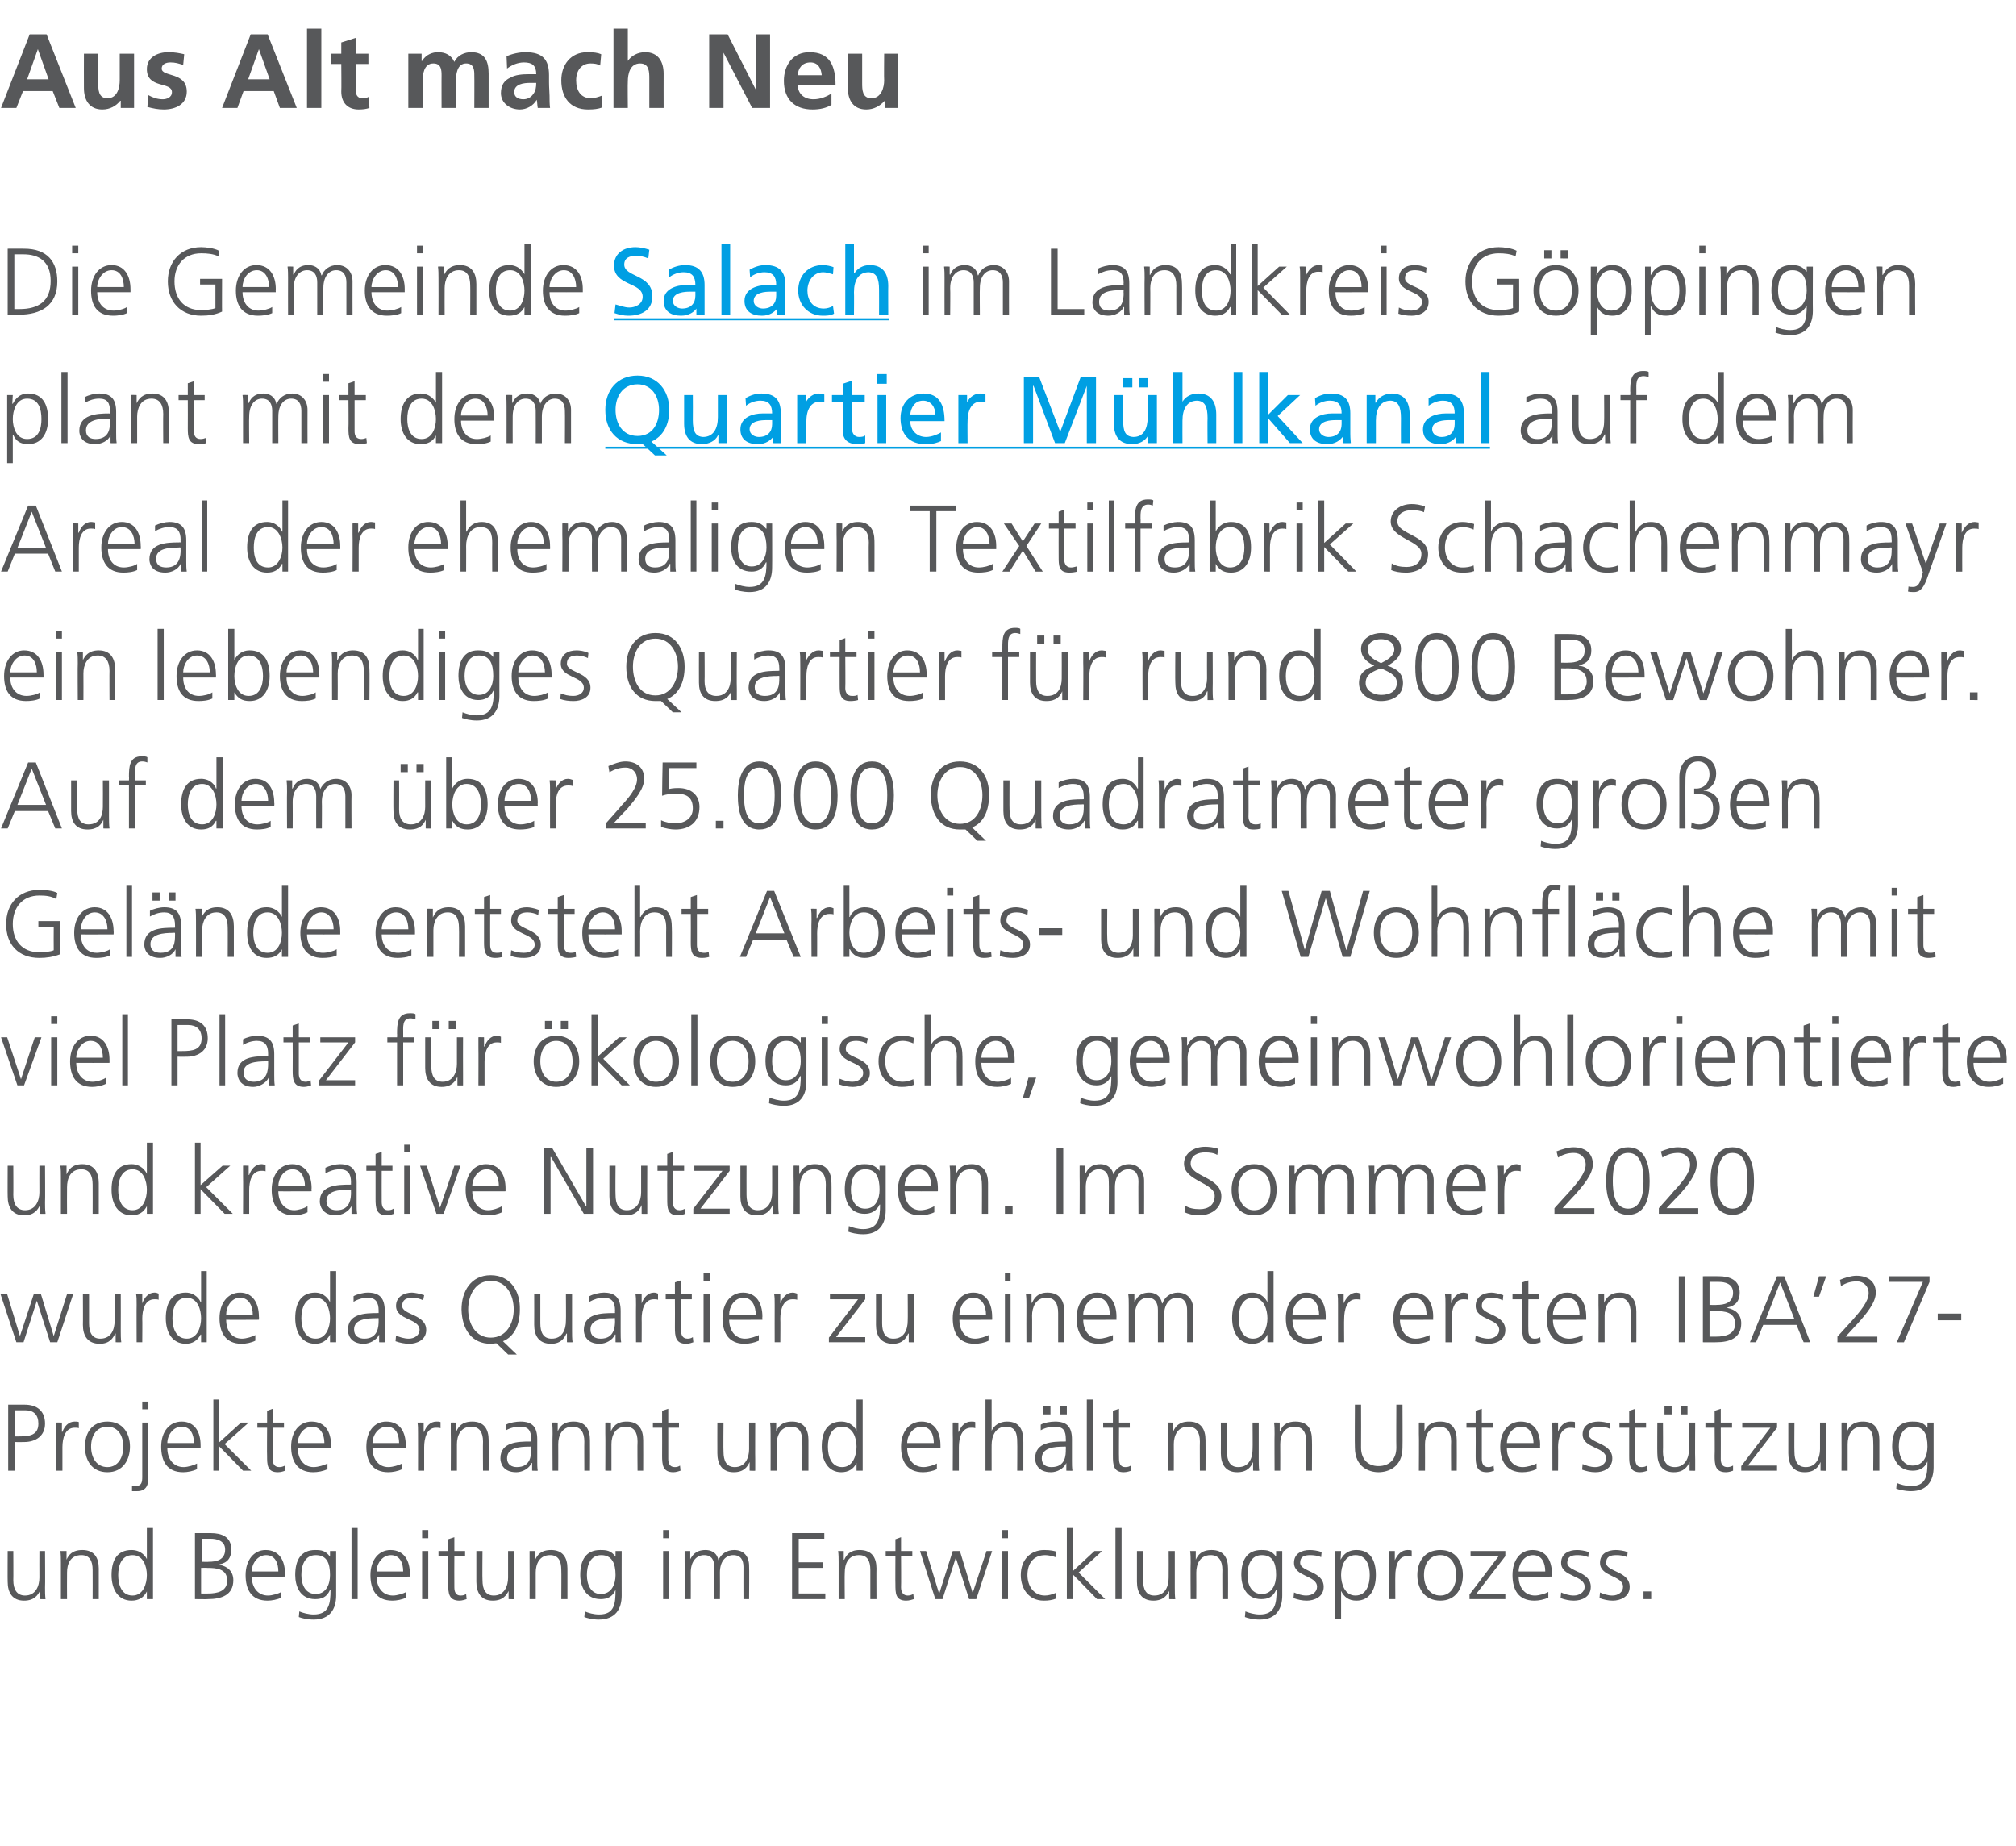 <?xml version="1.0" standalone="no"?><!DOCTYPE svg PUBLIC "-//W3C//DTD SVG 1.1//EN" "http://www.w3.org/Graphics/SVG/1.1/DTD/svg11.dtd"><svg xmlns="http://www.w3.org/2000/svg" xmlns:xlink="http://www.w3.org/1999/xlink" version="1.1" width="394px" height="360.8px" viewBox="0 -5 394 360.8" style="top:-5px"><desc>Aus Alt mach Neu Die Gemeinde im Landkreis Göppingen plant mit dem auf dem Areal der ehemaligen Textilfabrik Schach</desc><defs/><g class="svg-textframe-underlines"><rect class="svg-underline" x="118.3" y="82.3" width="172.9" height="0.4" style="fill:#009fe3;"/><rect class="svg-underline" x="120" y="57.2" width="53.7" height="0.4" style="fill:#009fe3;"/></g><g id="Polygon72468"><path d="m8.8 305.3c0 .7 0 1.5.1 2.2c.02.04-1.1 0-1.1 0v-1.6s-.04-.05 0 0c-.4.8-1.1 1.9-3.1 1.9c-2.3 0-3.2-1.6-3.2-3.7c-.03.03 0-6 0-6h1.1s.03 5.73 0 5.7c0 1.8.7 3 2.3 3c2.1 0 2.8-1.9 2.8-3.5c-.02.01 0-5.2 0-5.2h1.1s.05 7.21 0 7.2zm3.1-5c0-.7 0-1.5-.1-2.2c.03-.02 1.2 0 1.2 0v1.7s0-.04 0 0c.4-.9 1.1-1.9 3.1-1.9c2.3 0 3.2 1.5 3.2 3.6v6h-1.2s.02-5.71 0-5.7c0-1.8-.6-2.9-2.2-2.9c-2.2 0-2.8 1.8-2.8 3.4c-.03.01 0 5.2 0 5.2h-1.2s.01-7.2 0-7.2zm18 7.2h-1.2V306s-.02.04 0 0c-.6 1.2-1.6 1.8-3 1.8c-2.6 0-3.9-2.2-3.9-5c0-2.9 1.1-4.9 3.9-4.9c1.9 0 2.8 1.3 3 1.8c-.02-.03 0 0 0 0v-6.1h1.2v13.9zm-4-.7c2.1 0 2.8-2.3 2.8-4c0-1.7-.7-3.9-2.8-3.9c-2.2 0-2.8 2.1-2.8 3.9c0 1.8.6 4 2.8 4zm12.2-12.2h3.1c2.1 0 4 .7 4 3.2c0 1.6-.7 2.6-2.3 2.9v.1c1.6.3 2.7 1.3 2.7 3c0 2.9-2.3 3.7-5 3.7c.05.04-2.5 0-2.5 0v-12.9zm1.2 11.8s1.39.03 1.4 0c1.7 0 3.7-.4 3.7-2.5c0-2.3-2-2.5-3.9-2.5c-.02-.04-1.2 0-1.2 0v5zm.1-6.2s1.42.05 1.4 0c1.4 0 3.2-.3 3.2-2.4c0-1.8-1.8-2.1-2.8-2.1h-1.8v4.5zm15.6 7c-.8.4-1.9.6-2.7.6c-3.2 0-4.3-2.2-4.3-5c0-2.9 1.6-4.9 3.9-4.9c2.7 0 3.8 2.1 3.8 4.6v.6s-6.46.04-6.5 0c0 2 1.1 3.7 3.2 3.7c.8 0 2.1-.4 2.6-.7v1.1zm-.6-5.1c0-1.6-.6-3.2-2.4-3.2c-1.7 0-2.8 1.7-2.8 3.2h5.2zm7.3 4.4c2.1 0 2.8-2 2.8-3.7c0-2.3-.6-3.9-2.8-3.9c-2.2 0-2.8 2.1-2.8 3.9c0 1.9.8 3.7 2.8 3.7zm4 .3c0 2.6-1.2 4.7-4.4 4.7c-1.3 0-2.4-.3-2.9-.5l.1-1.1c.7.3 1.8.6 2.8.6c3 0 3.3-2.1 3.3-4.8h-.1c-.6 1.4-1.6 1.8-2.9 1.8c-3 0-3.9-2.6-3.9-4.7c0-2.9 1.1-4.9 3.9-4.9c1.2 0 2 .1 2.9 1.3c.01-.05 0 0 0 0v-1.1h1.2s.01 8.66 0 8.7zm3-13.2h1.2v13.9h-1.2v-13.9zm10.7 13.6c-.8.4-1.9.6-2.7.6c-3.2 0-4.3-2.2-4.3-5c0-2.9 1.6-4.9 3.9-4.9c2.7 0 3.8 2.1 3.8 4.6v.6s-6.46.04-6.5 0c0 2 1.1 3.7 3.2 3.7c.8 0 2.1-.4 2.6-.7v1.1zm-.6-5.1c0-1.6-.6-3.2-2.4-3.2c-1.7 0-2.8 1.7-2.8 3.2h5.2zm3.7-4h1.2v9.4h-1.2v-9.4zm1.2-2.5h-1.2V294h1.2v1.6zm7.2 3.5h-2.1s-.03 6.1 0 6.1c0 .9.3 1.6 1.2 1.6c.5 0 .8-.1 1.1-.3l.1 1c-.3.1-.9.3-1.4.3c-2.1 0-2.2-1.5-2.2-3.2v-5.5h-1.9v-1h1.9v-2.3l1.2-.4v2.7h2.1v1zm9.6 6.2v2.2c.04.04-1.1 0-1.1 0v-1.6s-.02-.05 0 0c-.4.8-1.1 1.9-3.1 1.9c-2.3 0-3.2-1.6-3.2-3.7v-6h1.2s-.05 5.73 0 5.7c0 1.8.6 3 2.2 3c2.1 0 2.8-1.9 2.8-3.5v-5.2h1.2s-.03 7.21 0 7.2zm3-5v-2.2c-.05-.02 1.1 0 1.1 0v1.7s.02-.04 0 0c.4-.9 1.1-1.9 3.1-1.9c2.3 0 3.2 1.5 3.2 3.6v6h-1.2s.04-5.71 0-5.7c0-1.8-.6-2.9-2.2-2.9c-2.1 0-2.8 1.8-2.8 3.4v5.2h-1.2s.03-7.2 0-7.2zm13.9 6.2c2.2 0 2.9-2 2.9-3.7c0-2.3-.7-3.9-2.8-3.9c-2.2 0-2.8 2.1-2.8 3.9c0 1.9.8 3.7 2.7 3.7zm4.1.3c0 2.6-1.2 4.7-4.5 4.7c-1.2 0-2.3-.3-2.8-.5l.1-1.1c.7.3 1.7.6 2.8.6c3 0 3.2-2.1 3.2-4.8c-.6 1.4-1.7 1.8-2.9 1.8c-3 0-4-2.6-4-4.7c0-2.9 1.1-4.9 3.9-4.9c1.3 0 2.1.1 3 1.3c-.02-.05 0 0 0 0v-1.1h1.2s-.02 8.66 0 8.7zm8.1-8.7h1.2v9.4h-1.2v-9.4zm1.2-2.5h-1.2V294h1.2v1.6zm14.5 11.9s-.02-6.25 0-6.3c0-1.3-.5-2.3-2-2.3c-1.3 0-2.6 1-2.6 3.4c.03.01 0 5.2 0 5.2h-1.1s-.04-6.25 0-6.3c0-1.3-.5-2.3-2-2.3c-1.3 0-2.6 1-2.6 3.4c.02.01 0 5.2 0 5.2h-1.2s.05-7.2 0-7.2v-2.2c-.02-.02 1.1 0 1.1 0v1.6s.04-.01 0 0c.4-.7 1-1.8 3-1.8c.8 0 2.2.3 2.5 2c.5-1.2 1.6-2 3.1-2c1.9 0 2.9 1.3 2.9 3.1c.05.03 0 6.5 0 6.5h-1.1zm9.5-12.9h6.3v1.1h-5v4.6h4.8v1.1h-4.8v5h5.2v1.1h-6.5v-12.9zm9.1 5.7c0-.7 0-1.5-.1-2.2c.01-.02 1.1 0 1.1 0v1.7s.08-.04.1 0c.4-.9 1.1-1.9 3-1.9c2.4 0 3.3 1.5 3.3 3.6c-.03-.01 0 6 0 6h-1.2v-5.7c0-1.8-.6-2.9-2.2-2.9c-2.2 0-2.8 1.8-2.8 3.4c-.05.01 0 5.2 0 5.2h-1.2s-.01-7.2 0-7.2zm14.4-1.2h-2.2s.04 6.1 0 6.1c0 .9.4 1.6 1.3 1.6c.4 0 .7-.1 1.1-.3l.1 1c-.3.1-.9.3-1.5.3c-2.1 0-2.1-1.5-2.1-3.2c-.03.01 0-5.5 0-5.5h-1.9v-1h1.9v-2.3l1.1-.4v2.7h2.2v1zm12.5 8.4h-1.4l-2.6-8.1l-2.6 8.1h-1.4l-3-9.4h1.2l2.5 8.2h.1l2.6-8.2h1.4l2.5 8.2l2.7-8.2h1.1l-3.1 9.4zm5.1-9.4h1.1v9.4h-1.1v-9.4zm1.1-2.5h-1.1V294h1.1v1.6zm9.3 3.7c-.6-.2-1.4-.4-2-.4c-2.3 0-3.5 1.6-3.5 3.9c0 2.2 1.3 4 3.4 4c.7 0 1.4-.2 2.1-.5l.1 1.1c-.8.3-1.5.4-2.4.4c-3 0-4.5-2.4-4.5-5c0-2.9 1.8-4.9 4.6-4.9c1.2 0 2 .2 2.3.3l-.1 1.1zm2.2-5.7h1.2v8.4l4.2-3.9h1.5l-4.6 4.2l5.2 5.2h-1.6l-4.7-4.8v4.8h-1.2v-13.9zm9.5 0h1.2v13.9H218v-13.9zm11.6 11.7c0 .7 0 1.5.1 2.2c-.03.04-1.2 0-1.2 0v-1.6s0-.05 0 0c-.4.8-1.1 1.9-3.1 1.9c-2.3 0-3.2-1.6-3.2-3.7v-6h1.2s-.02 5.73 0 5.7c0 1.8.6 3 2.2 3c2.2 0 2.8-1.9 2.8-3.5c.03.01 0-5.2 0-5.2h1.2v7.2zm3.1-5c0-.7 0-1.5-.1-2.2c-.02-.02 1.1 0 1.1 0v1.7s.04-.04 0 0c.4-.9 1.1-1.9 3.1-1.9c2.3 0 3.2 1.5 3.2 3.6c.03-.01 0 6 0 6h-1.1s-.03-5.71 0-5.7c0-1.8-.7-2.9-2.3-2.9c-2.1 0-2.8 1.8-2.8 3.4c.02.01 0 5.2 0 5.2h-1.1s-.05-7.2 0-7.2zm13.9 6.2c2.1 0 2.8-2 2.8-3.7c0-2.3-.6-3.9-2.8-3.9c-2.2 0-2.8 2.1-2.8 3.9c0 1.9.8 3.7 2.8 3.7zm4 .3c0 2.6-1.2 4.7-4.4 4.7c-1.3 0-2.4-.3-2.9-.5l.1-1.1c.7.3 1.8.6 2.8.6c3 0 3.3-2.1 3.3-4.8h-.1c-.6 1.4-1.6 1.8-2.9 1.8c-3 0-3.9-2.6-3.9-4.7c0-2.9 1.1-4.9 3.9-4.9c1.2 0 2 .1 2.9 1.3c0-.05 0 0 0 0v-1.1h1.2s.01 8.66 0 8.7zm2.3-.6c.7.3 1.5.6 2.4.6c1.2 0 2.1-.7 2.1-1.7c0-2.3-4.5-1.9-4.5-4.7c0-1.8 1.5-2.5 3.1-2.5c.5 0 1.5.1 2.3.4l-.1 1c-.6-.3-1.5-.4-2.1-.4c-1.2 0-2 .3-2 1.5c0 1.8 4.6 1.6 4.6 4.7c0 2-1.9 2.7-3.3 2.7c-.9 0-1.8-.2-2.6-.5l.1-1.1zm8-8.1h1.2l-.1 1.7s.03 0 0 0c.3-.5 1-1.9 3.1-1.9c2.7 0 3.8 2 3.8 4.9c0 2.8-1.2 5-3.8 5c-1.5 0-2.4-.7-3-1.9c0 .03 0 0 0 0v5.5h-1.2v-13.3zm4 .8c-2.1 0-2.8 2.2-2.8 3.9c0 1.7.7 4 2.8 4c2.2 0 2.8-2.2 2.8-4c0-1.8-.6-3.9-2.8-3.9zm6.6 1.3c0-1 0-1.4-.1-2.1c.03-.02 1.2 0 1.2 0v1.8s.03-.01 0 0c.5-1.1 1.3-2 2.5-2c.2 0 .6 0 .8.1v1.2c-.3-.1-.6-.1-.9-.1c-1.8 0-2.3 2.1-2.3 3.8c-.03-.04 0 4.6 0 4.6h-1.2v-7.3zm10-2.3c3 0 4.4 2.3 4.4 4.9c0 2.6-1.4 5-4.4 5c-3.1 0-4.5-2.4-4.5-5c0-2.6 1.4-4.9 4.5-4.9zm0 8.9c2 0 3.1-1.8 3.1-4c0-2.2-1.1-3.9-3.1-3.9c-2.1 0-3.2 1.7-3.2 3.9c0 2.2 1.1 4 3.2 4zm5.7-.2l5.7-7.5h-5.5v-1h6.8v1l-5.7 7.4h5.7v1h-7v-.9zm15.4.6c-.8.4-1.9.6-2.7.6c-3.2 0-4.3-2.2-4.3-5c0-2.9 1.5-4.9 3.9-4.9c2.7 0 3.8 2.1 3.8 4.6v.6s-6.47.04-6.5 0c0 2 1.1 3.7 3.2 3.7c.8 0 2.1-.4 2.6-.7v1.1zm-.6-5.1c0-1.6-.6-3.2-2.4-3.2c-1.7 0-2.8 1.7-2.8 3.2h5.2zm3.1 4.1c.7.3 1.5.6 2.5.6c1.1 0 2.1-.7 2.1-1.7c0-2.3-4.6-1.9-4.6-4.7c0-1.8 1.5-2.5 3.1-2.5c.5 0 1.5.1 2.3.4l-.1 1c-.6-.3-1.4-.4-2.1-.4c-1.2 0-2 .3-2 1.5c0 1.8 4.6 1.6 4.6 4.7c0 2-1.8 2.7-3.3 2.7c-.9 0-1.8-.2-2.6-.5l.1-1.1zm7.6 0c.7.3 1.5.6 2.4.6c1.2 0 2.1-.7 2.1-1.7c0-2.3-4.5-1.9-4.5-4.7c0-1.8 1.5-2.5 3.1-2.5c.5 0 1.5.1 2.3.4l-.1 1c-.6-.3-1.4-.4-2.1-.4c-1.2 0-2 .3-2 1.5c0 1.8 4.6 1.6 4.6 4.7c0 2-1.9 2.7-3.3 2.7c-.9 0-1.8-.2-2.6-.5l.1-1.1zm8.5-.2h1.5v1.5h-1.5V306z" stroke="none" fill="#57585a"/></g><g id="Polygon72467"><path d="m1.6 269.5h3.2c2.4 0 4 1.2 4 3.7c0 2.4-1.8 3.6-4.1 3.6c-.04.03-1.8 0-1.8 0v5.6H1.6v-12.9zm1.3 6.2s.87.02.9 0c1.9 0 3.7-.2 3.7-2.5c0-1.7-.9-2.6-2.5-2.6H2.9v5.1zm8.1-.6V273c-.04-.03 1.1 0 1.1 0v1.8h.1c.4-1.1 1.2-2 2.4-2c.3 0 .6 0 .8.1v1.2c-.2-.1-.5-.1-.8-.1c-1.9 0-2.4 2.1-2.4 3.8v4.6H11s.04-7.31 0-7.3zm10-2.3c3 0 4.4 2.3 4.4 4.9c0 2.6-1.4 5-4.4 5c-3.1 0-4.4-2.4-4.4-5c0-2.6 1.3-4.9 4.4-4.9zm0 8.9c2 0 3.1-1.8 3.1-4c0-2.2-1.1-3.9-3.1-3.9c-2.1 0-3.2 1.7-3.2 3.9c0 2.2 1.1 4 3.2 4zm4.8 3.6c.2.1.5.1.7.1c1.2 0 1.3-.8 1.3-1.8V273h1.2s-.03 10.77 0 10.8c0 1.5-.5 2.6-2.2 2.6h-1v-1.1zm3.2-14.9h-1.2v-1.5h1.2v1.5zm9.5 11.7c-.8.4-1.9.6-2.7.6c-3.2 0-4.3-2.2-4.3-5c0-2.9 1.6-4.9 4-4.9c2.6 0 3.7 2.1 3.7 4.6c.02.05 0 .6 0 .6c0 0-6.46.04-6.5 0c0 2 1.1 3.7 3.2 3.7c.8 0 2.1-.4 2.6-.7v1.1zm-.6-5.1c0-1.6-.6-3.2-2.4-3.2c-1.7 0-2.8 1.7-2.8 3.2h5.2zm3.8-8.5h1.1v8.4l4.3-3.9h1.5l-4.7 4.2l5.2 5.2h-1.6l-4.7-4.8v4.8h-1.1v-13.9zm13.8 5.5h-2.2s.03 6.1 0 6.1c0 .9.3 1.6 1.3 1.6c.4 0 .7-.1 1.1-.3v1c-.2.1-.8.3-1.4.3c-2.1 0-2.1-1.5-2.1-3.2c-.04.01 0-5.5 0-5.5h-1.9v-1h1.9v-2.3l1.1-.4v2.7h2.2v1zm8.5 8.1c-.8.4-1.9.6-2.8.6c-3.1 0-4.3-2.2-4.3-5c0-2.9 1.6-4.9 4-4.9c2.7 0 3.8 2.1 3.8 4.6c-.02.05 0 .6 0 .6c0 0-6.49.04-6.5 0c0 2 1.1 3.7 3.1 3.7c.9 0 2.1-.4 2.7-.7v1.1zm-.6-5.1c0-1.6-.7-3.2-2.4-3.2c-1.7 0-2.8 1.7-2.8 3.2h5.2zm15.2 5.1c-.8.4-1.9.6-2.7.6c-3.2 0-4.3-2.2-4.3-5c0-2.9 1.5-4.9 3.9-4.9c2.7 0 3.8 2.1 3.8 4.6v.6s-6.47.04-6.5 0c0 2 1.1 3.7 3.1 3.7c.9 0 2.1-.4 2.7-.7v1.1zM78 277c0-1.6-.6-3.2-2.4-3.2c-1.7 0-2.8 1.7-2.8 3.2h5.2zm3.7-1.9c0-1.1 0-1.4-.1-2.1c.05-.03 1.2 0 1.2 0v1.8h.1c.4-1.1 1.2-2 2.4-2c.3 0 .6 0 .8.1v1.2c-.2-.1-.6-.1-.9-.1c-1.8 0-2.3 2.1-2.3 3.8v4.6h-1.2s.02-7.31 0-7.3zm6.4.1V273c-.03-.03 1.1 0 1.1 0v1.7s.04-.04 0 0c.4-.9 1.1-1.9 3.1-1.9c2.3 0 3.2 1.5 3.2 3.6c.03-.01 0 6 0 6h-1.1s-.04-5.72 0-5.7c0-1.8-.7-2.9-2.3-2.9c-2.1 0-2.8 1.8-2.8 3.4v5.2h-1.2s.04-7.2 0-7.2zm15.9 5.7s-.08.02-.1 0c-.5 1.1-1.8 1.8-3 1.8c-2.7 0-3.1-1.9-3.1-2.7c0-3.2 3.4-3.3 5.8-3.3c.03-.03.2 0 .2 0c0 0 .05-.52 0-.5c0-1.6-.5-2.4-2.1-2.4c-1 0-1.9.2-2.8.7v-1.1c.7-.4 2-.6 2.8-.6c2.3 0 3.3 1 3.3 3.5v4.2c0 .7 0 1.3.1 1.9c.01.04-1.1 0-1.1 0v-1.5zm-.2-3.2s-.29-.03-.3 0c-2 0-4.4.2-4.4 2.3c0 1.2.9 1.7 1.9 1.7c2.8 0 2.8-2.4 2.8-3.5c.05.04 0-.5 0-.5zm4.2-2.5c0-.7 0-1.5-.1-2.2c-.02-.03 1.1 0 1.1 0v1.7s.04-.04 0 0c.4-.9 1.1-1.9 3.1-1.9c2.3 0 3.2 1.5 3.2 3.6c.03-.01 0 6 0 6h-1.1s-.03-5.72 0-5.7c0-1.8-.7-2.9-2.3-2.9c-2.1 0-2.8 1.8-2.8 3.4c.02 0 0 5.2 0 5.2H108s-.05-7.2 0-7.2zm10.3 0V273c-.04-.03 1.1 0 1.1 0v1.7s.03-.04 0 0c.4-.9 1.1-1.9 3.1-1.9c2.3 0 3.2 1.5 3.2 3.6c.02-.01 0 6 0 6h-1.1s-.05-5.72 0-5.7c0-1.8-.7-2.9-2.3-2.9c-2.1 0-2.8 1.8-2.8 3.4v5.2h-1.2s.04-7.2 0-7.2zm14.4-1.2h-2.1s-.01 6.1 0 6.1c0 .9.3 1.6 1.3 1.6c.4 0 .7-.1 1-.3l.1 1c-.3.1-.9.3-1.4.3c-2.1 0-2.2-1.5-2.2-3.2c.02.01 0-5.5 0-5.5h-1.8v-1h1.8v-2.3l1.2-.4v2.7h2.1v1zm14.9 6.2v2.2c.04.04-1.1 0-1.1 0v-1.7s-.03.05 0 0c-.4.9-1.1 2-3.1 2c-2.3 0-3.2-1.6-3.2-3.7c-.02.02 0-6 0-6h1.2s-.05 5.73 0 5.7c0 1.8.6 3 2.2 3c2.1 0 2.8-1.9 2.8-3.5V273h1.2s-.03 7.21 0 7.2zm3-5c0-.7 0-1.5-.1-2.2c.05-.03 1.2 0 1.2 0v1.7s.02-.04 0 0c.4-.9 1.1-1.9 3.1-1.9c2.3 0 3.2 1.5 3.2 3.6v6h-1.2s.04-5.72 0-5.7c0-1.8-.6-2.9-2.2-2.9c-2.1 0-2.8 1.8-2.8 3.4v5.2h-1.2s.02-7.2 0-7.2zm18 7.2h-1.2v-1.5s0 .03 0 0c-.6 1.2-1.6 1.8-3 1.8c-2.5 0-3.8-2.2-3.8-5c0-2.9 1.1-4.9 3.8-4.9c1.9 0 2.8 1.3 3 1.8c0-.03 0 0 0 0v-6.1h1.2v13.9zm-4-.7c2.1 0 2.8-2.3 2.8-4c0-1.7-.7-3.9-2.8-3.9c-2.2 0-2.8 2.1-2.8 3.9c0 1.8.6 4 2.8 4zm18.5.4c-.8.4-1.9.6-2.7.6c-3.2 0-4.3-2.2-4.3-5c0-2.9 1.6-4.9 4-4.9c2.6 0 3.7 2.1 3.7 4.6c.02.05 0 .6 0 .6c0 0-6.46.04-6.5 0c0 2 1.1 3.7 3.2 3.7c.8 0 2.1-.4 2.6-.7v1.1zm-.6-5.1c0-1.6-.6-3.2-2.4-3.2c-1.7 0-2.8 1.7-2.8 3.2h5.2zm3.7-1.9V273c-.04-.03 1.1 0 1.1 0v1.8h.1c.4-1.1 1.2-2 2.4-2c.3 0 .6 0 .8.1v1.2c-.2-.1-.5-.1-.8-.1c-1.9 0-2.4 2.1-2.4 3.8v4.6h-1.2s.04-7.31 0-7.3zm6.4-6.6h1.2v6.1s.03-.03 0 0c.5-1.1 1.6-1.8 3-1.8c2.5 0 3.2 1.6 3.2 4v5.6h-1.2s.04-5.61 0-5.6c0-1.6-.3-3-2.2-3c-2.1 0-2.8 1.9-2.8 3.6c-.01-.03 0 5 0 5h-1.2v-13.9zm14.5 1.3h1.4v1.6h-1.4v-1.6zm-3.2 0h1.4v1.6h-1.4v-1.6zm4.5 11.1s0 .02 0 0c-.5 1.1-1.8 1.8-3 1.8c-2.7 0-3.1-1.9-3.1-2.7c0-3.2 3.4-3.3 5.8-3.3c.01-.03.2 0 .2 0c0 0 .03-.52 0-.5c0-1.6-.5-2.4-2.1-2.4c-1 0-1.9.2-2.8.7v-1.1c.7-.4 1.9-.6 2.8-.6c2.3 0 3.3 1 3.3 3.5v4.2c0 .7 0 1.3.1 1.9c-.01.04-1.2 0-1.2 0v-1.5zm-.1-3.2s-.31-.03-.3 0c-2 0-4.4.2-4.4 2.3c0 1.2.8 1.7 1.9 1.7c2.8 0 2.8-2.4 2.8-3.5c.03.04 0-.5 0-.5zm4.1-9.2h1.2v13.9h-1.2v-13.9zm8.4 5.5h-2.1s-.04 6.1 0 6.1c0 .9.3 1.6 1.2 1.6c.5 0 .8-.1 1.1-.3l.1 1c-.3.1-.9.3-1.5.3c-2 0-2.1-1.5-2.1-3.2V274h-1.9v-1h1.9v-2.3l1.2-.4v2.7h2.1v1zm7.5 1.2c0-.7 0-1.5-.1-2.2c-.02-.03 1.1 0 1.1 0v1.7s.04-.04 0 0c.4-.9 1.1-1.9 3.1-1.9c2.3 0 3.2 1.5 3.2 3.6c.03-.01 0 6 0 6h-1.1s-.03-5.72 0-5.7c0-1.8-.7-2.9-2.3-2.9c-2.1 0-2.8 1.8-2.8 3.4c.02 0 0 5.2 0 5.2h-1.1s-.05-7.2 0-7.2zm17.7 5c0 .7 0 1.5.1 2.2c-.02.04-1.2 0-1.2 0v-1.7s.01.05 0 0c-.4.9-1.1 2-3.1 2c-2.3 0-3.2-1.6-3.2-3.7c.02.02 0-6 0-6h1.2v5.7c0 1.8.6 3 2.2 3c2.2 0 2.8-1.9 2.8-3.5c.04.01 0-5.2 0-5.2h1.2v7.2zm3.1-5c0-.7 0-1.5-.1-2.2c-.02-.03 1.1 0 1.1 0v1.7s.05-.04.1 0c.3-.9 1-1.9 3-1.9c2.4 0 3.2 1.5 3.2 3.6c.04-.01 0 6 0 6h-1.1s-.03-5.72 0-5.7c0-1.8-.7-2.9-2.3-2.9c-2.1 0-2.8 1.8-2.8 3.4c.02 0 0 5.2 0 5.2h-1.1s-.04-7.2 0-7.2zm25 2.7c0 3.8-2.8 4.8-4.7 4.8c-1.8 0-4.6-1-4.6-4.8c-.05.01 0-8.4 0-8.4h1.2s.03 8.41 0 8.4c0 2.1 1.2 3.6 3.4 3.6c2.3 0 3.5-1.5 3.5-3.6c-.04.01 0-8.4 0-8.4h1.2s.04 8.41 0 8.4zm3.2-2.7V273c-.03-.03 1.1 0 1.1 0v1.7s.04-.04 0 0c.4-.9 1.1-1.9 3.1-1.9c2.3 0 3.2 1.5 3.2 3.6c.03-.01 0 6 0 6h-1.1s-.04-5.72 0-5.7c0-1.8-.7-2.9-2.3-2.9c-2.1 0-2.8 1.8-2.8 3.4c.02 0 0 5.2 0 5.2h-1.2s.05-7.2 0-7.2zm14.5-1.2h-2.2v6.1c0 .9.3 1.6 1.3 1.6c.4 0 .7-.1 1-.3l.1 1c-.3.1-.8.3-1.4.3c-2.1 0-2.2-1.5-2.2-3.2c.03.01 0-5.5 0-5.5h-1.8v-1h1.8v-2.3l1.2-.4v2.7h2.2v1zm8.5 8.1c-.9.4-1.9.6-2.8.6c-3.1 0-4.3-2.2-4.3-5c0-2.9 1.6-4.9 4-4.9c2.7 0 3.8 2.1 3.8 4.6c-.04.05 0 .6 0 .6c0 0-6.52.04-6.5 0c0 2 1.1 3.7 3.1 3.7c.9 0 2.1-.4 2.7-.7v1.1zm-.6-5.1c0-1.6-.7-3.2-2.4-3.2c-1.8 0-2.8 1.7-2.8 3.2h5.2zm3.7-1.9c0-1.1 0-1.4-.1-2.1c0-.03 1.2 0 1.2 0v1.8s.01-.01 0 0c.4-1.1 1.2-2 2.4-2c.3 0 .6 0 .9.1v1.2c-.3-.1-.6-.1-.9-.1c-1.9 0-2.4 2.1-2.4 3.8c.04-.04 0 4.6 0 4.6h-1.1s-.02-7.31 0-7.3zm5.9 6c.7.3 1.5.6 2.5.6c1.1 0 2.1-.7 2.1-1.7c0-2.3-4.6-1.9-4.6-4.7c0-1.8 1.5-2.5 3.1-2.5c.5 0 1.5.1 2.3.4l-.1 1c-.6-.3-1.4-.4-2.1-.4c-1.2 0-2 .3-2 1.5c0 1.8 4.6 1.6 4.6 4.7c0 2-1.8 2.7-3.3 2.7c-.9 0-1.8-.2-2.6-.5l.1-1.1zm12.4-7.1h-2.1s-.05 6.1 0 6.1c0 .9.3 1.6 1.2 1.6c.5 0 .8-.1 1.1-.3l.1 1c-.3.1-.9.3-1.5.3c-2 0-2.1-1.5-2.1-3.2V274h-1.9v-1h1.9v-2.3l1.2-.4v2.7h2.1v1zm6.8-4.2h1.3v1.6h-1.3v-1.6zm-3.2 0h1.4v1.6h-1.4v-1.6zm6 10.4v2.2c.03.04-1.1 0-1.1 0v-1.7s-.04.05 0 0c-.4.9-1.1 2-3.1 2c-2.3 0-3.2-1.6-3.2-3.7c-.03.02 0-6 0-6h1.1s.04 5.73 0 5.7c0 1.8.7 3 2.3 3c2.1 0 2.8-1.9 2.8-3.5V273h1.2s-.05 7.21 0 7.2zm7.2-6.2h-2.2s.02 6.1 0 6.1c0 .9.3 1.6 1.3 1.6c.4 0 .7-.1 1.1-.3v1c-.3.1-.8.3-1.4.3c-2.1 0-2.2-1.5-2.2-3.2c.05.01 0-5.5 0-5.5h-1.8v-1h1.8v-2.3l1.2-.4v2.7h2.2v1zm1.8 7.5l5.7-7.5h-5.5v-1h6.8v1l-5.7 7.4h5.7v1h-7v-.9zm16.6-1.3v2.2c.05.04-1.1 0-1.1 0v-1.7s-.02.05 0 0c-.4.9-1.1 2-3.1 2c-2.3 0-3.2-1.6-3.2-3.7v-6h1.2s-.04 5.73 0 5.7c0 1.8.6 3 2.2 3c2.1 0 2.8-1.9 2.8-3.5V273h1.2s-.03 7.21 0 7.2zm3-5V273c-.04-.03 1.1 0 1.1 0v1.7s.02-.04 0 0c.4-.9 1.1-1.9 3.1-1.9c2.3 0 3.2 1.5 3.2 3.6v6h-1.2s.05-5.72 0-5.7c0-1.8-.6-2.9-2.2-2.9c-2.1 0-2.8 1.8-2.8 3.4v5.2h-1.2s.03-7.2 0-7.2zm13.9 6.2c2.2 0 2.9-2 2.9-3.7c0-2.3-.6-3.9-2.8-3.9c-2.2 0-2.8 2.1-2.8 3.9c0 1.9.8 3.7 2.7 3.7zm4.1.3c0 2.6-1.2 4.7-4.4 4.7c-1.3 0-2.4-.3-2.9-.5l.1-1.1c.7.3 1.7.6 2.8.6c3 0 3.2-2.1 3.2-4.8c-.6 1.4-1.7 1.8-2.9 1.8c-3 0-4-2.6-4-4.7c0-2.9 1.1-4.9 3.9-4.9c1.3 0 2.1.1 3 1.2c-.02.05 0 0 0 0v-1h1.2s-.01 8.66 0 8.7z" stroke="none" fill="#57585a"/></g><g id="Polygon72466"><path d="m11.2 257.3H9.8l-2.6-8.1l-2.6 8.1H3.2l-3.1-9.4h1.3l2.5 8.2l2.7-8.2h1.4l2.5 8.2l2.6-8.2h1.2l-3.1 9.4zm12.4-2.2c0 .7 0 1.5.1 2.2c-.01.03-1.1 0-1.1 0v-1.7s-.08.05-.1 0c-.4.9-1.1 2-3 2c-2.4 0-3.3-1.6-3.3-3.7c.03.02 0-6 0-6h1.2v5.7c0 1.8.6 3 2.2 3c2.2 0 2.8-1.9 2.8-3.5c.05 0 0-5.2 0-5.2h1.2s.02 7.21 0 7.2zm3.1-5.1c0-1.1 0-1.4-.1-2.1c0-.03 1.2 0 1.2 0v1.8s0-.01 0 0c.4-1.1 1.2-2.1 2.4-2.1c.3 0 .6.1.8.2v1.2c-.2-.1-.5-.1-.8-.1c-1.9 0-2.4 2.1-2.4 3.8c.04-.04 0 4.6 0 4.6h-1.1s-.03-7.31 0-7.3zm13.7 7.3h-1.1v-1.5s-.06.03-.1 0c-.6 1.2-1.6 1.8-2.9 1.8c-2.6 0-3.9-2.2-3.9-5c0-2.9 1.1-5 3.9-5c1.8 0 2.8 1.4 2.9 1.9c.04-.03.1 0 .1 0v-6.1h1.1v13.9zm-3.9-.7c2.1 0 2.8-2.3 2.8-4c0-1.7-.7-4-2.8-4c-2.2 0-2.8 2.2-2.8 4c0 1.8.6 4 2.8 4zm13.4.4c-.8.4-1.8.6-2.7.6c-3.1 0-4.3-2.2-4.3-5c0-2.9 1.6-5 4-5c2.6 0 3.7 2.2 3.7 4.7c.04.04 0 .6 0 .6c0 0-6.44.04-6.4 0c0 2 1 3.7 3.1 3.7c.8 0 2.1-.4 2.6-.7v1.1zm-.5-5.1c0-1.6-.7-3.3-2.5-3.3c-1.7 0-2.7 1.8-2.7 3.3h5.2zm16.3 5.4h-1.2v-1.5s0 .03 0 0c-.6 1.2-1.6 1.8-2.9 1.8c-2.6 0-3.9-2.2-3.9-5c0-2.9 1.1-5 3.9-5c1.8 0 2.7 1.4 2.9 1.9c0-.03 0 0 0 0v-6.1h1.2v13.9zm-4-.7c2.1 0 2.8-2.3 2.8-4c0-1.7-.7-4-2.8-4c-2.2 0-2.8 2.2-2.8 4c0 1.8.6 4 2.8 4zm12.4-.8s-.02.01 0 0c-.5 1.1-1.9 1.8-3 1.8c-2.7 0-3.1-1.9-3.1-2.7c0-3.2 3.3-3.3 5.8-3.3c-.02-.04.2 0 .2 0v-.5c0-1.6-.6-2.5-2.1-2.5c-1 0-2 .3-2.8.8v-1.1c.7-.4 1.9-.7 2.8-.7c2.3 0 3.3 1.1 3.3 3.6v4.1c0 .8 0 1.4.1 2c-.04.03-1.2 0-1.2 0v-1.5zm-.1-3.2s-.33-.04-.3 0c-2.1 0-4.5.2-4.5 2.2c0 1.3.9 1.8 2 1.8c2.7 0 2.8-2.4 2.8-3.5v-.5zm3.4 3.4c.7.3 1.6.6 2.5.6c1.1 0 2.1-.7 2.1-1.7c0-2.3-4.6-1.9-4.6-4.7c0-1.8 1.6-2.6 3.1-2.6c.5 0 1.5.2 2.4.5l-.2 1c-.6-.3-1.4-.5-2-.5c-1.3 0-2.1.4-2.1 1.6c0 1.8 4.7 1.6 4.7 4.7c0 2-1.9 2.7-3.3 2.7c-.9 0-1.9-.2-2.7-.5l.1-1.1zm21.9 3.7s-2.3-2.24-2.3-2.2c-.3 0-.7.1-1.1.1c-3.7 0-5.6-2.8-5.7-6.7c0-3.5 1.8-6.7 5.7-6.7c3.9 0 5.8 3.2 5.7 6.7c0 3-1.1 5.3-3.3 6.2c-.02.01 2.7 2.6 2.7 2.6h-1.7zm-7.8-8.8c0 2.7 1.4 5.5 4.4 5.5c3.1 0 4.5-2.8 4.5-5.5c0-2.8-1.4-5.6-4.5-5.6c-3 0-4.4 2.8-4.4 5.6zm20.3 4.2c0 .7 0 1.5.1 2.2c-.02.03-1.1 0-1.1 0v-1.7s-.09.05-.1 0c-.4.9-1.1 2-3 2c-2.4 0-3.3-1.6-3.3-3.7c.02.02 0-6 0-6h1.2v5.7c0 1.8.6 3 2.2 3c2.2 0 2.8-1.9 2.8-3.5c.04 0 0-5.2 0-5.2h1.2s.01 7.21 0 7.2zm8.5.7h-.1c-.5 1.1-1.8 1.8-3 1.8c-2.7 0-3.1-1.9-3.1-2.7c0-3.2 3.4-3.3 5.8-3.3c.04-.04.3 0 .3 0c0 0-.04-.52 0-.5c0-1.6-.6-2.5-2.2-2.5c-1 0-1.9.3-2.8.8v-1.1c.7-.4 2-.7 2.8-.7c2.3 0 3.3 1.1 3.3 3.6v4.1c0 .8 0 1.4.1 2c.02.03-1.1 0-1.1 0v-1.5zm-.1-3.2s-.37-.04-.4 0c-2 0-4.4.2-4.4 2.2c0 1.3.9 1.8 2 1.8c2.7 0 2.8-2.4 2.8-3.5c-.04.04 0-.5 0-.5zm4.1-2.6c0-1.1 0-1.4-.1-2.1c-.01-.03 1.2 0 1.2 0v1.8s-.01-.01 0 0c.4-1.1 1.2-2.1 2.4-2.1c.3 0 .6.1.8.2v1.2c-.2-.1-.5-.1-.8-.1c-1.9 0-2.4 2.1-2.4 3.8c.03-.04 0 4.6 0 4.6h-1.1s-.03-7.31 0-7.3zm10.9-1.1h-2.1s-.01 6.1 0 6.1c0 .9.3 1.6 1.3 1.6c.4 0 .7-.1 1-.3l.1 1c-.3.1-.8.3-1.4.3c-2.1 0-2.2-1.5-2.2-3.2c.03 0 0-5.5 0-5.5h-1.8v-1h1.8v-2.3l1.2-.4v2.7h2.1v1zm2.3-1h1.2v9.4h-1.2v-9.4zm1.2-2.6h-1.2v-1.5h1.2v1.5zm9.6 11.7c-.9.4-1.9.6-2.8.6c-3.1 0-4.3-2.2-4.3-5c0-2.9 1.6-5 4-5c2.7 0 3.8 2.2 3.8 4.7c-.04.04 0 .6 0 .6c0 0-6.52.04-6.5 0c0 2 1.1 3.7 3.1 3.7c.9 0 2.1-.4 2.7-.7v1.1zm-.6-5.1c0-1.6-.7-3.3-2.4-3.3c-1.8 0-2.8 1.8-2.8 3.3h5.2zm3.7-1.9c0-1.1 0-1.4-.1-2.1c0-.03 1.2 0 1.2 0v1.8s.01-.01 0 0c.4-1.1 1.2-2.1 2.4-2.1c.3 0 .6.1.9.2v1.2c-.3-.1-.6-.1-.9-.1c-1.9 0-2.4 2.1-2.4 3.8c.04-.04 0 4.6 0 4.6h-1.1s-.02-7.31 0-7.3zm10.6 6.4l5.7-7.5h-5.5v-1h6.9v1l-5.7 7.4h5.7v1H162v-.9zm16.6-1.3c0 .7 0 1.5.1 2.2c-.02.03-1.1 0-1.1 0v-1.7s-.09.05-.1 0c-.4.9-1.1 2-3 2c-2.4 0-3.3-1.6-3.3-3.7c.02.02 0-6 0-6h1.2v5.7c0 1.8.6 3 2.2 3c2.2 0 2.8-1.9 2.8-3.5c.04 0 0-5.2 0-5.2h1.2s.01 7.21 0 7.2zm14.6 1.9c-.8.4-1.8.6-2.7.6c-3.2 0-4.3-2.2-4.3-5c0-2.9 1.6-5 4-5c2.6 0 3.7 2.2 3.7 4.7c.03.04 0 .6 0 .6c0 0-6.44.04-6.4 0c0 2 1 3.7 3.1 3.7c.8 0 2.1-.4 2.6-.7v1.1zm-.5-5.1c0-1.6-.7-3.3-2.5-3.3c-1.7 0-2.7 1.8-2.7 3.3h5.2zm3.7-4h1.1v9.4h-1.1v-9.4zm1.1-2.6h-1.1v-1.5h1.1v1.5zm3.1 4.8c0-.7 0-1.5-.1-2.2c0-.03 1.1 0 1.1 0v1.7s.06-.04.1 0c.4-.9 1.1-2 3-2c2.4 0 3.3 1.6 3.3 3.7c-.05-.02 0 6 0 6h-1.2v-5.7c0-1.8-.6-3-2.3-3c-2.1 0-2.8 1.9-2.8 3.5c.04 0 0 5.2 0 5.2h-1.1s-.03-7.2 0-7.2zm16.9 6.9c-.8.4-1.9.6-2.8.6c-3.1 0-4.3-2.2-4.3-5c0-2.9 1.6-5 4-5c2.7 0 3.8 2.2 3.8 4.7c-.02.04 0 .6 0 .6c0 0-6.5.04-6.5 0c0 2 1.1 3.7 3.1 3.7c.9 0 2.1-.4 2.7-.7v1.1zm-.6-5.1c0-1.6-.7-3.3-2.4-3.3c-1.7 0-2.8 1.8-2.8 3.3h5.2zm15.1 5.4s.03-6.26 0-6.3c0-1.3-.5-2.4-2-2.4c-1.3 0-2.5 1.1-2.5 3.5c-.02 0 0 5.2 0 5.2h-1.2V251c0-1.3-.5-2.4-2-2.4c-1.3 0-2.5 1.1-2.5 3.5c-.04 0 0 5.2 0 5.2h-1.2v-7.2c0-.7 0-1.5-.1-2.2c.02-.03 1.2 0 1.2 0v1.6s-.01-.02 0 0c.4-.7.9-1.9 2.9-1.9c.9 0 2.2.4 2.5 2.1h.1c.4-1.2 1.5-2.1 3-2.1c1.9 0 3 1.4 3 3.2v6.5H232zm16.9 0h-1.2v-1.5s-.02.03 0 0c-.6 1.2-1.6 1.8-3 1.8c-2.6 0-3.9-2.2-3.9-5c0-2.9 1.1-5 3.9-5c1.9 0 2.8 1.4 3 1.9c-.02-.03 0 0 0 0v-6.1h1.2v13.9zm-4-.7c2.1 0 2.8-2.3 2.8-4c0-1.7-.7-4-2.8-4c-2.2 0-2.8 2.2-2.8 4c0 1.8.6 4 2.8 4zm13.5.4c-.8.4-1.9.6-2.8.6c-3.1 0-4.3-2.2-4.3-5c0-2.9 1.6-5 4-5c2.7 0 3.8 2.2 3.8 4.7c-.02.04 0 .6 0 .6c0 0-6.5.04-6.5 0c0 2 1.1 3.7 3.1 3.7c.9 0 2.1-.4 2.7-.7v1.1zm-.6-5.1c0-1.6-.7-3.3-2.4-3.3c-1.7 0-2.8 1.8-2.8 3.3h5.2zm3.7-1.9c0-1.1 0-1.4-.1-2.1c.02-.03 1.2 0 1.2 0v1.8s.03-.01 0 0c.5-1.1 1.3-2.1 2.5-2.1c.2 0 .6.1.8.2v1.2c-.3-.1-.6-.1-.9-.1c-1.8 0-2.3 2.1-2.3 3.8c-.04-.04 0 4.6 0 4.6h-1.2V250zm17.9 7c-.9.4-1.9.6-2.8.6c-3.1 0-4.3-2.2-4.3-5c0-2.9 1.6-5 4-5c2.7 0 3.8 2.2 3.8 4.7c-.03.04 0 .6 0 .6c0 0-6.51.04-6.5 0c0 2 1.1 3.7 3.1 3.7c.9 0 2.1-.4 2.7-.7v1.1zm-.6-5.1c0-1.6-.7-3.3-2.4-3.3c-1.7 0-2.8 1.8-2.8 3.3h5.2zm3.7-1.9c0-1.1 0-1.4-.1-2.1c.01-.03 1.2 0 1.2 0v1.8s.02-.01 0 0c.4-1.1 1.2-2.1 2.4-2.1c.3 0 .7.1.9.2v1.2c-.3-.1-.6-.1-.9-.1c-1.8 0-2.3 2.1-2.3 3.8c-.05-.04 0 4.6 0 4.6h-1.2V250zm5.9 6c.7.3 1.6.6 2.5.6c1.1 0 2.1-.7 2.1-1.7c0-2.3-4.6-1.9-4.6-4.7c0-1.8 1.5-2.6 3.1-2.6c.5 0 1.5.2 2.3.5l-.1 1c-.6-.3-1.4-.5-2.1-.5c-1.2 0-2 .4-2 1.6c0 1.8 4.6 1.6 4.6 4.7c0 2-1.8 2.7-3.3 2.7c-.9 0-1.8-.2-2.6-.5l.1-1.1zm12.4-7.1h-2.1s-.04 6.1 0 6.1c0 .9.3 1.6 1.2 1.6c.5 0 .8-.1 1.1-.3l.1 1c-.3.1-.9.3-1.5.3c-2 0-2.1-1.5-2.1-3.2v-5.5h-1.9v-1h1.9v-2.3l1.2-.4v2.7h2.1v1zm8.5 8.1c-.8.4-1.9.6-2.7.6c-3.2 0-4.3-2.2-4.3-5c0-2.9 1.6-5 4-5c2.6 0 3.7 2.2 3.7 4.7c.02.04 0 .6 0 .6c0 0-6.45.04-6.5 0c0 2 1.1 3.7 3.2 3.7c.8 0 2.1-.4 2.6-.7v1.1zm-.6-5.1c0-1.6-.6-3.3-2.4-3.3c-1.7 0-2.8 1.8-2.8 3.3h5.2zm3.7-1.8v-2.2c-.04-.03 1.1 0 1.1 0v1.7s.03-.04 0 0c.4-.9 1.1-2 3.1-2c2.3 0 3.2 1.6 3.2 3.7c.02-.02 0 6 0 6h-1.1s-.05-5.72 0-5.7c0-1.8-.7-3-2.3-3c-2.1 0-2.8 1.9-2.8 3.5v5.2h-1.2s.04-7.2 0-7.2zm15.7-5.7h1.2v12.9h-1.2v-12.9zm4.7 0s3.06-.02 3.1 0c2.1 0 4.1.7 4.1 3.2c0 1.6-.8 2.6-2.4 2.9v.1c1.6.3 2.7 1.3 2.7 3c0 2.9-2.3 3.7-4.9 3.7c-.05.03-2.6 0-2.6 0v-12.9zm1.3 11.8s1.29.02 1.3 0c1.7 0 3.7-.4 3.7-2.5c0-2.3-2-2.5-3.9-2.5c-.01-.05-1.1 0-1.1 0v5zm0-6.2s1.42.04 1.4 0c1.4 0 3.2-.3 3.2-2.4c0-1.8-1.7-2.1-2.8-2.1h-1.8v4.5zm13.2-5.6h1.4l5.1 12.9h-1.3l-1.4-3.4h-6.5l-1.4 3.4H342l5.3-12.9zm.6 1.2l-2.8 7.2h5.6l-2.8-7.2zm7.6-1.2h1.4l-1.4 4h-1.1l1.1-4zm3.6 11.8l3-3.3c1.5-1.7 3.1-3.6 3.1-5.2c0-1.4-1-2.3-2.3-2.3c-1.2 0-2.1.3-3.1.9l-.2-1.2c.9-.4 2.2-.8 3.2-.8c2.1 0 3.8 1 3.8 3.3c0 2-1.9 4.2-3.6 6.1c.02-.04-2.3 2.5-2.3 2.5h6.2v1.1h-7.8v-1.1zm16.7-10.7h-6.6v-1.1h7.9v1.1l-5 11.8h-1.4l5.1-11.8zm2.9 6.2h4.6v1.3h-4.6v-1.3z" stroke="none" fill="#57585a"/></g><g id="Polygon72465"><path d="m8.8 230c0 .7 0 1.5.1 2.2c.02.03-1.1 0-1.1 0v-1.7s-.04.04 0 0c-.4.9-1.1 2-3.1 2c-2.3 0-3.2-1.6-3.2-3.7c-.03.02 0-6 0-6h1.1s.03 5.72 0 5.7c0 1.8.7 3 2.3 3c2.1 0 2.8-1.9 2.8-3.5c-.02 0 0-5.2 0-5.2h1.1s.05 7.21 0 7.2zm3.1-5c0-.7 0-1.5-.1-2.2c.03-.03 1.2 0 1.2 0v1.7s0-.04 0 0c.4-.9 1.1-2 3.1-2c2.3 0 3.2 1.6 3.2 3.7v6h-1.2s.02-5.72 0-5.7c0-1.8-.6-3-2.2-3c-2.2 0-2.8 1.9-2.8 3.5c-.03 0 0 5.2 0 5.2h-1.2s.01-7.21 0-7.2zm18 7.2h-1.2v-1.5s-.02.03 0 0c-.6 1.2-1.6 1.8-3 1.8c-2.6 0-3.9-2.2-3.9-5c0-2.9 1.1-5 3.9-5c1.9 0 2.8 1.4 3 1.9c-.02-.04 0 0 0 0v-6.1h1.2v13.9zm-4-.7c2.1 0 2.8-2.3 2.8-4c0-1.7-.7-4-2.8-4c-2.2 0-2.8 2.2-2.8 4c0 1.8.6 4 2.8 4zm12.2-13.2h1.1v8.3l4.3-3.8h1.5l-4.7 4.2l5.2 5.2h-1.6l-4.7-4.8v4.8h-1.1v-13.9zm9.4 6.6v-2.1c-.04-.03 1.1 0 1.1 0v1.8h.1c.4-1.1 1.2-2.1 2.4-2.1c.3 0 .6.1.8.2v1.2c-.2-.1-.5-.1-.8-.1c-1.9 0-2.4 2-2.4 3.8v4.6h-1.2s.04-7.32 0-7.3zm12.6 7c-.8.4-1.8.6-2.7.6c-3.1 0-4.3-2.2-4.3-5c0-2.9 1.6-5 4-5c2.7 0 3.8 2.2 3.8 4.7c-.05.04 0 .6 0 .6c0 0-6.52.03-6.5 0c0 2 1.1 3.7 3.1 3.7c.8 0 2.1-.4 2.6-.8v1.2zm-.5-5.1c0-1.6-.7-3.3-2.4-3.3c-1.8 0-2.8 1.8-2.8 3.3h5.2zm9.1 3.9s-.05.01 0 0c-.6 1.1-1.9 1.8-3.1 1.8c-2.6 0-3.1-1.9-3.1-2.7c0-3.2 3.4-3.3 5.9-3.3c-.04-.04.2 0 .2 0c0 0-.02-.52 0-.5c0-1.6-.6-2.5-2.2-2.5c-1 0-1.9.3-2.8.8v-1.1c.8-.4 2-.7 2.8-.7c2.4 0 3.3 1.1 3.3 3.6v4.1c0 .8 0 1.4.1 2c.04.03-1.1 0-1.1 0v-1.5zm-.1-3.2s-.36-.04-.4 0c-2 0-4.4.2-4.4 2.2c0 1.3.9 1.8 2 1.8c2.7 0 2.8-2.4 2.8-3.5c-.02.04 0-.5 0-.5zm8.1-3.7h-2.1s-.02 6.09 0 6.1c0 .8.3 1.6 1.2 1.6c.5 0 .8-.1 1.1-.3l.1 1c-.3.1-.9.3-1.4.3c-2.1 0-2.2-1.5-2.2-3.2v-5.5h-1.8v-1h1.8v-2.3l1.2-.4v2.7h2.1v1zm2.3-1h1.2v9.4H79v-9.4zm1.2-2.6H79v-1.5h1.2v1.5zm6.5 12h-1.4l-3.2-9.4h1.3L86 231l2.8-8.2h1.2l-3.3 9.4zm11.4-.3c-.8.4-1.9.6-2.7.6c-3.2 0-4.4-2.2-4.4-5c0-2.9 1.6-5 4-5c2.7 0 3.8 2.2 3.8 4.7v.6s-6.47.03-6.5 0c0 2 1.1 3.7 3.1 3.7c.9 0 2.1-.4 2.7-.8v1.2zm-.6-5.1c0-1.6-.6-3.3-2.4-3.3c-1.7 0-2.8 1.8-2.8 3.3h5.2zm8.8-7.5h1.6l6.6 11.4h.1v-11.4h1.3v12.9h-1.8l-6.4-11.1h-.1v11.1h-1.3v-12.9zm20.2 10.7v2.2c.04.03-1.1 0-1.1 0v-1.7s-.02.04 0 0c-.4.9-1.1 2-3.1 2c-2.3 0-3.2-1.6-3.2-3.7v-6h1.2s-.05 5.72 0 5.7c0 1.8.6 3 2.2 3c2.1 0 2.8-1.9 2.8-3.5v-5.2h1.2s-.03 7.21 0 7.2zm7.2-6.2h-2.2s.03 6.09 0 6.1c0 .8.3 1.6 1.3 1.6c.4 0 .7-.1 1.1-.3v1c-.2.1-.8.3-1.4.3c-2.1 0-2.1-1.5-2.1-3.2c-.03 0 0-5.5 0-5.5h-1.9v-1h1.9v-2.3l1.1-.4v2.7h2.2v1zm1.8 7.4l5.7-7.4h-5.5v-1h6.9v1l-5.7 7.4h5.7v1h-7.1v-1zm16.6-1.2c0 .7 0 1.5.1 2.2c-.03.03-1.2 0-1.2 0v-1.7s0 .04 0 0c-.4.9-1.1 2-3.1 2c-2.3 0-3.2-1.6-3.2-3.7v-6h1.2s-.02 5.72 0 5.7c0 1.8.6 3 2.2 3c2.2 0 2.8-1.9 2.8-3.5c.02 0 0-5.2 0-5.2h1.2s-.01 7.21 0 7.2zm3-5v-2.2c-.03-.03 1.1 0 1.1 0v1.7s.04-.04 0 0c.4-.9 1.1-2 3.1-2c2.3 0 3.2 1.6 3.2 3.7c.03-.02 0 6 0 6h-1.1s-.04-5.72 0-5.7c0-1.8-.7-3-2.3-3c-2.1 0-2.8 1.9-2.8 3.5v5.2h-1.2s.05-7.21 0-7.2zm14 6.2c2.1 0 2.8-2 2.8-3.7c0-2.3-.6-4-2.8-4c-2.2 0-2.8 2.2-2.8 4c0 1.9.8 3.7 2.8 3.7zm4 .3c0 2.6-1.2 4.7-4.4 4.7c-1.3 0-2.4-.3-2.9-.5l.1-1.1c.7.3 1.8.6 2.8.6c3 0 3.3-2.2 3.3-4.8h-.1c-.6 1.3-1.7 1.8-2.9 1.8c-3 0-3.9-2.6-3.9-4.7c0-2.9 1.1-5 3.8-5c1.3 0 2.1.2 3 1.3c0 .04 0 0 0 0v-1h1.2v8.7zm9.5.4c-.8.4-1.9.6-2.8.6c-3.1 0-4.3-2.2-4.3-5c0-2.9 1.6-5 4-5c2.7 0 3.8 2.2 3.8 4.7v.6s-6.48.03-6.5 0c0 2 1.1 3.7 3.1 3.7c.9 0 2.1-.4 2.7-.8v1.2zm-.6-5.1c0-1.6-.7-3.3-2.4-3.3c-1.7 0-2.8 1.8-2.8 3.3h5.2zm3.7-1.8c0-.7 0-1.5-.1-2.2c.04-.03 1.2 0 1.2 0v1.7s0-.04 0 0c.4-.9 1.1-2 3.1-2c2.3 0 3.2 1.6 3.2 3.7v6h-1.2s.03-5.72 0-5.7c0-1.8-.6-3-2.2-3c-2.2 0-2.8 1.9-2.8 3.5c-.02 0 0 5.2 0 5.2h-1.2s.01-7.21 0-7.2zm10.7 5.7h1.5v1.5h-1.5v-1.5zm10.1-11.4h1.3v12.9h-1.3v-12.9zm16 12.9s-.04-6.26 0-6.3c0-1.3-.5-2.4-2-2.4c-1.3 0-2.6 1.1-2.6 3.5v5.2h-1.2s.04-6.26 0-6.3c0-1.3-.5-2.4-2-2.4c-1.2 0-2.5 1.1-2.5 3.5v5.2H211s.03-7.21 0-7.2v-2.2c-.05-.03 1.1 0 1.1 0v1.6s.02-.02 0 0c.4-.7.9-1.9 3-1.9c.8 0 2.2.4 2.5 2c.4-1.1 1.6-2 3-2c1.9 0 3 1.4 3 3.2c.02.02 0 6.5 0 6.5h-1.1zm9.1-1.6c.8.5 1.7.7 2.9.7c1.6 0 2.9-.8 2.9-2.6c0-2.6-6-2.9-6-6.3c0-2 1.9-3.3 4.1-3.3c.7 0 1.7.1 2.6.4l-.2 1.2c-.6-.4-1.5-.5-2.4-.5c-1.3 0-2.8.5-2.8 2.2c0 2.6 6 2.6 6 6.4c0 2.6-2.3 3.7-4.3 3.7c-1.3 0-2.2-.3-2.9-.6l.1-1.3zm13.5-8.1c3.1 0 4.4 2.4 4.4 5c0 2.6-1.3 5-4.4 5c-3 0-4.4-2.4-4.4-5c0-2.6 1.4-5 4.4-5zm0 9c2.1 0 3.2-1.8 3.2-4c0-2.2-1.1-4-3.2-4c-2 0-3.1 1.8-3.1 4c0 2.2 1.1 4 3.1 4zm18.3.7s.02-6.26 0-6.3c0-1.3-.5-2.4-2-2.4c-1.3 0-2.5 1.1-2.5 3.5c-.03 0 0 5.2 0 5.2h-1.2v-6.3c0-1.3-.5-2.4-2-2.4c-1.3 0-2.5 1.1-2.5 3.5c-.04 0 0 5.2 0 5.2H252s-.01-7.21 0-7.2c0-.7 0-1.5-.1-2.2c.02-.03 1.1 0 1.1 0v1.6s.08-.02.1 0c.4-.7.9-1.9 2.9-1.9c.9 0 2.2.4 2.5 2h.1c.4-1.1 1.5-2 3-2c1.9 0 3 1.4 3 3.2v6.5h-1.2zm15.6 0v-6.3c0-1.3-.5-2.4-2-2.4c-1.3 0-2.5 1.1-2.5 3.5c-.03 0 0 5.2 0 5.2h-1.2v-6.3c0-1.3-.5-2.4-2-2.4c-1.3 0-2.5 1.1-2.5 3.5c-.05 0 0 5.2 0 5.2h-1.2s-.01-7.21 0-7.2c0-.7 0-1.5-.1-2.2c.01-.03 1.1 0 1.1 0v1.6s.08-.02.1 0c.3-.7.9-1.9 2.9-1.9c.9 0 2.2.4 2.5 2h.1c.4-1.1 1.5-2 3-2c1.9 0 3 1.4 3 3.2c-.02.02 0 6.5 0 6.5H279zm10.7-.3c-.8.4-1.9.6-2.8.6c-3.1 0-4.3-2.2-4.3-5c0-2.9 1.6-5 4-5c2.7 0 3.8 2.2 3.8 4.7c-.02.04 0 .6 0 .6c0 0-6.49.03-6.5 0c0 2 1.1 3.7 3.1 3.7c.9 0 2.1-.4 2.7-.8v1.2zm-.6-5.1c0-1.6-.7-3.3-2.4-3.3c-1.7 0-2.8 1.8-2.8 3.3h5.2zm3.7-1.9c0-1.1 0-1.4-.1-2.1c.03-.03 1.2 0 1.2 0v1.8s.03-.01 0 0c.5-1.1 1.3-2.1 2.5-2.1c.2 0 .6.1.8.2v1.2c-.3-.1-.6-.1-.9-.1c-1.8 0-2.3 2-2.3 3.8c-.03-.05 0 4.6 0 4.6h-1.2v-7.3zm11 6.2s2.95-3.27 3-3.3c1.5-1.7 3.1-3.6 3.1-5.2c0-1.4-1-2.3-2.3-2.3c-1.2 0-2.1.3-3.1.9l-.3-1.2c1-.4 2.3-.8 3.3-.8c2.1 0 3.8 1 3.8 3.3c0 2-1.9 4.2-3.6 6.1c0-.04-2.3 2.5-2.3 2.5h6.2v1.1h-7.8v-1.1zm11.4-5.3c0 2.1.3 5.4 3 5.4c2.7 0 3-3.3 3-5.4c0-2.2-.3-5.5-3-5.5c-2.7 0-3 3.3-3 5.5zm7.2 0c0 2.7-.5 6.6-4.2 6.6c-3.7 0-4.3-3.9-4.3-6.6c0-3.1.8-6.6 4.3-6.6c3.4 0 4.2 3.5 4.2 6.6zm1.8 5.3s2.94-3.27 2.9-3.3c1.6-1.7 3.2-3.6 3.2-5.2c0-1.4-1-2.3-2.3-2.3c-1.2 0-2.1.3-3.1.9l-.3-1.2c1-.4 2.2-.8 3.3-.8c2.1 0 3.7 1 3.7 3.3c0 2-1.8 4.2-3.5 6.1c-.02-.04-2.4 2.5-2.4 2.5h6.2v1.1h-7.7v-1.1zm11.4-5.3c0 2.1.3 5.4 3 5.4c2.7 0 2.9-3.3 2.9-5.4c0-2.2-.2-5.5-2.9-5.5c-2.7 0-3 3.3-3 5.5zm7.2 0c0 2.7-.5 6.6-4.2 6.6c-3.7 0-4.3-3.9-4.3-6.6c0-3.1.8-6.6 4.3-6.6c3.4 0 4.2 3.5 4.2 6.6z" stroke="none" fill="#57585a"/></g><g id="Polygon72464"><path d="m4.7 207.1H3.4l-3.2-9.4h1.2l2.7 8.2l2.7-8.2h1.3l-3.4 9.4zm5.3-9.4h1.2v9.4H10v-9.4zm1.2-2.6H10v-1.5h1.2v1.5zm9.5 11.7c-.8.4-1.9.6-2.7.6c-3.2 0-4.3-2.2-4.3-5c0-2.9 1.6-5 4-5c2.6 0 3.7 2.2 3.7 4.7c.02.04 0 .6 0 .6c0 0-6.45.03-6.5 0c0 2 1.1 3.7 3.2 3.7c.8 0 2.1-.4 2.6-.8v1.2zm-.6-5.1c0-1.6-.6-3.3-2.4-3.3c-1.7 0-2.8 1.8-2.8 3.3h5.2zm3.8-8.5h1.1v13.9h-1.1v-13.9zm9.6 1s3.14-.02 3.1 0c2.5 0 4 1.2 4 3.7c0 2.4-1.8 3.6-4.1 3.6c.01.02-1.8 0-1.8 0v5.6h-1.2v-12.9zm1.2 6.2s.92.01.9 0c2 0 3.8-.2 3.8-2.5c0-1.7-1-2.6-2.6-2.6h-2.1v5.1zm8.2-7.2h1.1v13.9h-1.1v-13.9zm9.6 12.4s-.03.01 0 0c-.5 1.1-1.9 1.8-3 1.8c-2.7 0-3.1-1.9-3.1-2.7c0-3.2 3.3-3.3 5.8-3.3c-.02-.04.2 0 .2 0v-.5c0-1.6-.6-2.5-2.2-2.5c-.9 0-1.9.3-2.7.8v-1.1c.7-.4 1.9-.7 2.7-.7c2.4 0 3.4 1.1 3.4 3.6v4.1c0 .8 0 1.4.1 2c-.04.03-1.2 0-1.2 0v-1.5zm-.1-3.2s-.33-.04-.3 0c-2.1 0-4.5.2-4.5 2.2c0 1.3.9 1.8 2 1.8c2.7 0 2.8-2.4 2.8-3.5v-.5zm8.2-3.7h-2.2v6.1c0 .8.3 1.6 1.3 1.6c.4 0 .7-.1 1-.3l.1 1c-.3.1-.8.3-1.4.3c-2.1 0-2.2-1.5-2.2-3.2c.03 0 0-5.5 0-5.5h-1.8v-1h1.8v-2.3l1.2-.4v2.7h2.2v1zm1.8 7.4l5.7-7.4h-5.5v-1h6.8v1l-5.7 7.4h5.7v1h-7v-1zm15.2-7.4h-1.9v-1h1.9s.03-.72 0-.7c0-2 .1-4 2.5-4c.4 0 .9 0 1.1.2v1c-.3-.1-.6-.2-1-.2c-1.6 0-1.4 1.7-1.4 2.9v.8h2.1v1h-2.1v8.4h-1.2v-8.4zm10.1-4.2h1.4v1.6h-1.4v-1.6zm-3.2 0h1.4v1.6h-1.4v-1.6zm6 10.4v2.2c.05.03-1.1 0-1.1 0v-1.7s-.02.04 0 0c-.4.9-1.1 2-3.1 2c-2.3 0-3.2-1.6-3.2-3.7v-6h1.2s-.04 5.72 0 5.7c0 1.8.6 3 2.2 3c2.1 0 2.8-1.9 2.8-3.5v-5.2h1.2s-.03 7.2 0 7.2zm3-5.1v-2.1c-.05-.03 1.1 0 1.1 0v1.8s.06-.02.1 0c.4-1.1 1.2-2.1 2.4-2.1c.3 0 .6.1.8.2v1.2c-.2-.1-.6-.1-.8-.1c-1.9 0-2.4 2-2.4 3.8v4.6h-1.2s.03-7.32 0-7.3zm16.1-5.3h1.4v1.6h-1.4v-1.6zm-3.1 0h1.3v1.6h-1.3v-1.6zm2.2 2.9c3.1 0 4.5 2.4 4.5 5c0 2.6-1.4 5-4.5 5c-3 0-4.4-2.4-4.4-5c0-2.6 1.4-5 4.4-5zm0 9c2.1 0 3.2-1.8 3.2-4c0-2.2-1.1-4-3.2-4c-2 0-3.1 1.8-3.1 4c0 2.2 1.1 4 3.1 4zm6.9-13.2h1.2v8.3l4.2-3.8h1.5l-4.6 4.2l5.2 5.2h-1.6l-4.7-4.8v4.8h-1.2v-13.9zm12.6 4.2c3.1 0 4.5 2.4 4.5 5c0 2.6-1.4 5-4.5 5c-3 0-4.4-2.4-4.4-5c0-2.6 1.4-5 4.4-5zm0 9c2.1 0 3.2-1.8 3.2-4c0-2.2-1.1-4-3.2-4c-2 0-3.1 1.8-3.1 4c0 2.2 1.1 4 3.1 4zm6.9-13.2h1.2v13.9h-1.2v-13.9zm8.1 4.2c3.1 0 4.4 2.4 4.4 5c0 2.6-1.3 5-4.4 5c-3.1 0-4.4-2.4-4.4-5c0-2.6 1.3-5 4.4-5zm0 9c2 0 3.1-1.8 3.1-4c0-2.2-1.1-4-3.1-4c-2.1 0-3.1 1.8-3.1 4c0 2.2 1 4 3.1 4zm10.4-.3c2.1 0 2.9-2 2.9-3.7c0-2.3-.7-4-2.8-4c-2.3 0-2.8 2.2-2.8 4c0 1.9.7 3.7 2.7 3.7zm4 .3c0 2.6-1.2 4.7-4.4 4.7c-1.2 0-2.4-.3-2.9-.5l.1-1.1c.8.3 1.8.6 2.8.6c3 0 3.3-2.2 3.3-4.8h-.1c-.6 1.3-1.6 1.8-2.8 1.8c-3.1 0-4-2.6-4-4.7c0-2.9 1.1-5 3.9-5c1.2 0 2.1.2 2.9 1.3c.03.04.1 0 .1 0v-1h1.1s.03 8.65 0 8.7zm3-8.7h1.2v9.4h-1.2v-9.4zm1.2-2.6h-1.2v-1.5h1.2v1.5zm2.3 10.7c.7.3 1.6.6 2.5.6c1.1 0 2.1-.7 2.1-1.7c0-2.3-4.6-1.9-4.6-4.7c0-1.9 1.6-2.6 3.1-2.6c.5 0 1.5.2 2.4.5l-.2 1c-.6-.3-1.4-.5-2-.5c-1.3 0-2.1.4-2.1 1.6c0 1.8 4.7 1.6 4.7 4.7c0 2-1.9 2.7-3.3 2.7c-.9 0-1.9-.2-2.7-.5l.1-1.1zm14.4-6.9c-.6-.3-1.4-.5-2-.5c-2.3 0-3.5 1.7-3.5 4c0 2.2 1.3 4 3.4 4c.7 0 1.4-.2 2.1-.5l.1 1.1c-.8.3-1.5.4-2.4.4c-3 0-4.5-2.4-4.5-5c0-2.9 1.8-5 4.6-5c1.2 0 2 .3 2.3.4l-.1 1.1zm2.2-5.7h1.2v6.1s.04-.04 0 0c.5-1.1 1.6-1.9 3-1.9c2.5 0 3.2 1.7 3.2 4.1c.02-.03 0 5.6 0 5.6H187s-.05-5.61 0-5.6c0-1.6-.4-3.1-2.3-3.1c-2.1 0-2.8 2-2.8 3.7c.01-.04 0 5 0 5h-1.2v-13.9zm16.9 13.6c-.8.4-1.9.6-2.7.6c-3.2 0-4.3-2.2-4.3-5c0-2.9 1.6-5 4-5c2.6 0 3.7 2.2 3.7 4.7c.02.04 0 .6 0 .6c0 0-6.46.03-6.5 0c0 2 1.1 3.7 3.2 3.7c.8 0 2.1-.4 2.6-.8v1.2zm-.6-5.1c0-1.6-.6-3.3-2.4-3.3c-1.7 0-2.8 1.8-2.8 3.3h5.2zm4 3.9h1.5l-1.4 4h-1.2l1.1-4zm13.3.5c2.1 0 2.9-2 2.9-3.7c0-2.3-.7-4-2.8-4c-2.2 0-2.8 2.2-2.8 4c0 1.9.7 3.7 2.7 3.7zm4.1.3c0 2.6-1.2 4.7-4.5 4.7c-1.2 0-2.3-.3-2.8-.5l.1-1.1c.7.3 1.7.6 2.7.6c3.1 0 3.3-2.2 3.3-4.8c-.7 1.3-1.7 1.8-2.9 1.8c-3 0-4-2.6-4-4.7c0-2.9 1.1-5 3.9-5c1.3 0 2.1.2 3 1.3c-.04.04 0 0 0 0v-1h1.2s-.04 8.65 0 8.7zm9.4.4c-.8.4-1.8.6-2.7.6c-3.1 0-4.3-2.2-4.3-5c0-2.9 1.6-5 4-5c2.7 0 3.8 2.2 3.8 4.7c-.05.04 0 .6 0 .6c0 0-6.52.03-6.5 0c0 2 1.1 3.7 3.1 3.7c.8 0 2.1-.4 2.6-.8v1.2zm-.5-5.1c0-1.6-.7-3.3-2.4-3.3c-1.8 0-2.8 1.8-2.8 3.3h5.2zm15.1 5.4v-6.3c0-1.3-.5-2.4-2-2.4c-1.3 0-2.5 1.1-2.5 3.5c-.05 0 0 5.2 0 5.2h-1.2s-.02-6.26 0-6.3c0-1.3-.5-2.4-2-2.4c-1.3 0-2.6 1.1-2.6 3.5c.04 0 0 5.2 0 5.2H231s-.03-7.21 0-7.2c0-.7 0-1.5-.1-2.2c0-.03 1.1 0 1.1 0v1.6s.06-.02.1 0c.3-.7.9-1.9 2.9-1.9c.8 0 2.2.4 2.5 2h.1c.4-1.1 1.5-2 3-2c1.9 0 3 1.4 3 3.2c-.03.02 0 6.5 0 6.5h-1.2zm10.7-.3c-.9.4-1.9.6-2.8.6c-3.1 0-4.3-2.2-4.3-5c0-2.9 1.6-5 4-5c2.7 0 3.8 2.2 3.8 4.7c-.03.04 0 .6 0 .6c0 0-6.51.03-6.5 0c0 2 1.1 3.7 3.1 3.7c.9 0 2.1-.4 2.7-.8v1.2zm-.6-5.1c0-1.6-.7-3.3-2.4-3.3c-1.7 0-2.8 1.8-2.8 3.3h5.2zm3.7-4h1.2v9.4h-1.2v-9.4zm1.2-2.6h-1.2v-1.5h1.2v1.5zm3 4.8c0-.7 0-1.5-.1-2.2c.03-.03 1.2 0 1.2 0v1.7s0-.05 0 0c.4-.9 1.1-2 3.1-2c2.3 0 3.2 1.6 3.2 3.7v6h-1.2s.02-5.72 0-5.7c0-1.8-.6-3-2.2-3c-2.2 0-2.8 1.9-2.8 3.5c-.03 0 0 5.2 0 5.2h-1.2s.01-7.21 0-7.2zm20 7.2H279l-2.5-8.2h-.1l-2.6 8.2h-1.4l-3-9.4h1.3l2.5 8.2l2.6-8.2h1.4l2.5 8.2h.1l2.6-8.2h1.2l-3.2 9.4zm8.6-9.7c3.1 0 4.4 2.4 4.4 5c0 2.6-1.3 5-4.4 5c-3 0-4.4-2.4-4.4-5c0-2.6 1.4-5 4.4-5zm0 9c2.1 0 3.2-1.8 3.2-4c0-2.2-1.1-4-3.2-4c-2 0-3.1 1.8-3.1 4c0 2.2 1.1 4 3.1 4zm6.9-13.2h1.2v6.1s0-.04 0 0c.5-1.1 1.6-1.9 2.9-1.9c2.6 0 3.3 1.7 3.3 4.1c-.03-.03 0 5.6 0 5.6h-1.2v-5.6c0-1.6-.3-3.1-2.2-3.1c-2.1 0-2.8 2-2.8 3.7c-.04-.04 0 5 0 5h-1.2v-13.9zm10.4 0h1.2v13.9h-1.2v-13.9zm8.1 4.2c3 0 4.4 2.4 4.4 5c0 2.6-1.4 5-4.4 5c-3.1 0-4.5-2.4-4.5-5c0-2.6 1.4-5 4.5-5zm0 9c2 0 3.1-1.8 3.1-4c0-2.2-1.1-4-3.1-4c-2.1 0-3.2 1.8-3.2 4c0 2.2 1.1 4 3.2 4zm6.8-6.6c0-1.1 0-1.4-.1-2.1c.04-.03 1.2 0 1.2 0v1.8s.04-.02 0 0c.5-1.1 1.3-2.1 2.5-2.1c.3 0 .6.1.8.2v1.2c-.3-.1-.6-.1-.9-.1c-1.8 0-2.3 2-2.3 3.8c-.02-.05 0 4.6 0 4.6h-1.2v-7.3zm6.4-2.1h1.2v9.4h-1.2v-9.4zm1.2-2.6h-1.2v-1.5h1.2v1.5zm9.5 11.7c-.8.4-1.9.6-2.7.6c-3.2 0-4.3-2.2-4.3-5c0-2.9 1.6-5 4-5c2.6 0 3.7 2.2 3.7 4.7c.02.04 0 .6 0 .6c0 0-6.45.03-6.5 0c0 2 1.1 3.7 3.2 3.7c.8 0 2.1-.4 2.6-.8v1.2zm-.6-5.1c0-1.6-.6-3.3-2.4-3.3c-1.7 0-2.8 1.8-2.8 3.3h5.2zm3.7-1.8v-2.2c-.03-.03 1.1 0 1.1 0v1.7s.03-.05 0 0c.4-.9 1.1-2 3.1-2c2.3 0 3.2 1.6 3.2 3.7c.02-.02 0 6 0 6h-1.1s-.04-5.72 0-5.7c0-1.8-.7-3-2.3-3c-2.1 0-2.8 1.9-2.8 3.5v5.2h-1.2s.04-7.21 0-7.2zm14.4-1.2h-2.1s-.01 6.09 0 6.1c0 .8.3 1.6 1.3 1.6c.4 0 .7-.1 1-.3l.1 1c-.3.1-.9.3-1.4.3c-2.1 0-2.2-1.5-2.2-3.2c.02 0 0-5.5 0-5.5h-1.8v-1h1.8v-2.3l1.2-.4v2.7h2.1v1zm2.3-1h1.2v9.4h-1.2v-9.4zm1.2-2.6h-1.2v-1.5h1.2v1.5zm9.6 11.7c-.9.4-1.9.6-2.8.6c-3.1 0-4.3-2.2-4.3-5c0-2.9 1.6-5 4-5c2.7 0 3.8 2.2 3.8 4.7c-.04.04 0 .6 0 .6c0 0-6.52.03-6.5 0c0 2 1.1 3.7 3.1 3.7c.9 0 2.1-.4 2.7-.8v1.2zm-.6-5.1c0-1.6-.7-3.3-2.4-3.3c-1.8 0-2.8 1.8-2.8 3.3h5.2zm3.7-1.9c0-1.1 0-1.4-.1-2.1c0-.03 1.2 0 1.2 0v1.8s0-.02 0 0c.4-1.1 1.2-2.1 2.4-2.1c.3 0 .6.1.9.2v1.2c-.3-.1-.6-.1-.9-.1c-1.9 0-2.4 2-2.4 3.8c.04-.05 0 4.6 0 4.6H372s-.03-7.32 0-7.3zm11-1.1h-2.2v6.1c0 .8.3 1.6 1.3 1.6c.4 0 .7-.1 1-.3l.1 1c-.3.1-.8.3-1.4.3c-2.1 0-2.2-1.5-2.2-3.2c.04 0 0-5.5 0-5.5h-1.8v-1h1.8v-2.3l1.2-.4v2.7h2.2v1zm8.5 8.1c-.9.4-1.9.6-2.8.6c-3.1 0-4.3-2.2-4.3-5c0-2.9 1.6-5 4-5c2.7 0 3.8 2.2 3.8 4.7c-.04.04 0 .6 0 .6c0 0-6.51.03-6.5 0c0 2 1.1 3.7 3.1 3.7c.9 0 2.1-.4 2.7-.8v1.2zm-.6-5.1c0-1.6-.7-3.3-2.4-3.3c-1.8 0-2.8 1.8-2.8 3.3h5.2z" stroke="none" fill="#57585a"/></g><g id="Polygon72463"><path d="m10.5 176.1h-3V175h4.2s.04 6.45 0 6.5c-1.3.5-2.6.7-4 .7c-4.1 0-6.5-2.6-6.5-6.6c0-4 2.5-6.7 6.5-6.7c1 0 2.6.1 3.5.6l-.2 1.2c-1-.6-2.1-.7-3.3-.7c-3.3 0-5.2 2.3-5.2 5.6c0 3.2 1.8 5.5 5.2 5.5c.8 0 2.2-.1 2.8-.4c-.03-.03 0-4.6 0-4.6zm11 5.6c-.8.4-1.8.5-2.7.5c-3.1 0-4.3-2.1-4.3-4.9c0-2.9 1.6-5 4-5c2.6 0 3.7 2.2 3.7 4.7c.04.04 0 .6 0 .6c0 0-6.44.03-6.4 0c0 2 1 3.6 3.1 3.6c.8 0 2.1-.3 2.6-.7v1.2zm-.5-5.1c0-1.6-.7-3.3-2.5-3.3c-1.7 0-2.7 1.8-2.7 3.3h5.2zm3.7-8.5h1.1V182h-1.1v-13.9zm8.3 1.3h1.3v1.6H33v-1.6zm-3.2 0h1.4v1.6h-1.4v-1.6zm4.5 11.1s-.01.01 0 0c-.5 1.1-1.8 1.7-3 1.7c-2.7 0-3.1-1.8-3.1-2.6c0-3.2 3.3-3.3 5.8-3.3c-.01-.04.2 0 .2 0c0 0 .02-.52 0-.5c0-1.6-.6-2.5-2.1-2.5c-1 0-1.9.3-2.8.8V173c.7-.4 1.9-.7 2.8-.7c2.3 0 3.3 1.1 3.3 3.6v4.1c0 .8 0 1.4.1 2c-.02.03-1.2 0-1.2 0v-1.5zm-.1-3.2s-.32-.04-.3 0c-2 0-4.5.2-4.5 2.2c0 1.3.9 1.7 2 1.7c2.8 0 2.8-2.3 2.8-3.4c.02.03 0-.5 0-.5zm4.1-2.5c0-.7 0-1.5-.1-2.2c.04-.03 1.2 0 1.2 0v1.7s.01-.05 0 0c.4-.9 1.1-2 3.1-2c2.3 0 3.2 1.6 3.2 3.7v6h-1.2s.03-5.73 0-5.7c0-1.8-.6-3-2.2-3c-2.1 0-2.8 1.9-2.8 3.5c-.02-.01 0 5.2 0 5.2h-1.2s.02-7.21 0-7.2zm18 7.2h-1.2v-1.5s0 .02 0 0c-.6 1.2-1.6 1.7-3 1.7c-2.6 0-3.8-2.1-3.8-4.9c0-2.9 1.1-5 3.8-5c1.9 0 2.8 1.4 3 1.9c0-.04 0 0 0 0v-6.1h1.2V182zm-4-.8c2.1 0 2.8-2.2 2.8-3.9c0-1.7-.7-4-2.8-4c-2.2 0-2.8 2.2-2.8 4c0 1.8.6 3.9 2.8 3.9zm13.5.5c-.8.4-1.9.5-2.8.5c-3.1 0-4.3-2.1-4.3-4.9c0-2.9 1.6-5 4-5c2.7 0 3.8 2.2 3.8 4.7v.6s-6.48.03-6.5 0c0 2 1.1 3.6 3.1 3.6c.9 0 2.1-.3 2.7-.7v1.2zm-.6-5.1c0-1.6-.7-3.3-2.4-3.3c-1.7 0-2.8 1.8-2.8 3.3h5.2zm15.2 5.1c-.8.4-1.9.5-2.7.5c-3.2 0-4.3-2.1-4.3-4.9c0-2.9 1.6-5 3.9-5c2.7 0 3.8 2.2 3.8 4.7v.6s-6.46.03-6.5 0c0 2 1.1 3.6 3.2 3.6c.8 0 2.1-.3 2.6-.7v1.2zm-.6-5.1c0-1.6-.6-3.3-2.4-3.3c-1.7 0-2.8 1.8-2.8 3.3h5.2zm3.7-1.8v-2.2c-.04-.03 1.1 0 1.1 0v1.7s.02-.05 0 0c.4-.9 1.1-2 3.1-2c2.3 0 3.2 1.6 3.2 3.7v6h-1.2s.05-5.73 0-5.7c0-1.8-.6-3-2.2-3c-2.1 0-2.8 1.9-2.8 3.5v5.2h-1.2s.03-7.21 0-7.2zm14.4-1.2h-2.1s-.02 6.09 0 6.1c0 .8.3 1.5 1.2 1.5c.5 0 .8 0 1.1-.2l.1 1c-.3.1-.9.2-1.4.2c-2.1 0-2.2-1.4-2.2-3.1v-5.5h-1.8v-1h1.8v-2.3l1.2-.4v2.7h2.1v1zm2 7.1c.7.3 1.5.5 2.5.5c1.1 0 2.1-.6 2.1-1.6c0-2.3-4.6-1.9-4.6-4.7c0-1.9 1.5-2.6 3.1-2.6c.5 0 1.5.2 2.3.5l-.1 1c-.6-.3-1.4-.5-2.1-.5c-1.2 0-2 .4-2 1.6c0 1.8 4.6 1.6 4.6 4.7c0 2-1.8 2.6-3.3 2.6c-.9 0-1.8-.1-2.6-.4l.1-1.1zm12.4-7.1h-2.1s-.05 6.09 0 6.1c0 .8.3 1.5 1.2 1.5c.5 0 .8 0 1.1-.2l.1 1c-.3.1-.9.2-1.5.2c-2 0-2.1-1.4-2.1-3.1v-5.5h-1.9v-1h1.9v-2.3l1.2-.4v2.7h2.1v1zm8.5 8.1c-.8.4-1.9.5-2.7.5c-3.2 0-4.3-2.1-4.3-4.9c0-2.9 1.6-5 3.9-5c2.7 0 3.8 2.2 3.8 4.7v.6s-6.46.03-6.5 0c0 2 1.1 3.6 3.2 3.6c.8 0 2.1-.3 2.6-.7v1.2zm-.6-5.1c0-1.6-.6-3.3-2.4-3.3c-1.7 0-2.8 1.8-2.8 3.3h5.2zm3.8-8.5h1.1v6.1s.06-.04.1 0c.5-1.1 1.5-1.9 2.9-1.9c2.6 0 3.2 1.7 3.2 4.1c.04-.03 0 5.6 0 5.6h-1.1s-.03-5.61 0-5.6c0-1.6-.3-3.1-2.3-3.1c-2.1 0-2.8 2-2.8 3.7c.02-.04 0 5 0 5H124v-13.9zm14.4 5.5h-2.2v6.1c0 .8.3 1.5 1.3 1.5c.4 0 .7 0 1-.2l.1 1c-.3.1-.8.2-1.4.2c-2.1 0-2.2-1.4-2.2-3.1c.03 0 0-5.5 0-5.5h-1.8v-1h1.8v-2.3l1.2-.4v2.7h2.2v1zm11.5-4.5h1.4l5.2 12.9h-1.4l-1.4-3.4h-6.5l-1.4 3.4h-1.2l5.3-12.9zm.6 1.2l-2.8 7.1h5.6l-2.8-7.1zm8.1 4.4c0-1.1 0-1.4-.1-2.1c-.02-.03 1.1 0 1.1 0v1.8s.08-.02.1 0c.4-1.1 1.2-2.1 2.4-2.1c.3 0 .6.1.8.2v1.2c-.2-.1-.5-.1-.8-.1c-1.9 0-2.4 2-2.4 3.8c.02-.05 0 4.6 0 4.6h-1.1s-.05-7.32 0-7.3zm6.3-6.6h1.1v6.1s.08-.04.1 0c.1-.5 1.1-1.9 2.9-1.9c2.8 0 3.9 2.1 3.9 5c0 2.8-1.3 4.9-3.9 4.9c-1.3 0-2.3-.5-2.9-1.7c-.02.02-.1 0-.1 0v1.5h-1.1v-13.9zm3.9 5.2c-2.1 0-2.8 2.3-2.8 4c0 1.7.8 3.9 2.8 3.9c2.3 0 2.9-2.1 2.9-3.9c0-1.8-.6-4-2.9-4zm13.2 8.4c-.8.4-1.9.5-2.7.5c-3.2 0-4.3-2.1-4.3-4.9c0-2.9 1.5-5 3.9-5c2.7 0 3.8 2.2 3.8 4.7v.6s-6.47.03-6.5 0c0 2 1.1 3.6 3.1 3.6c.9 0 2.1-.3 2.7-.7v1.2zm-.6-5.1c0-1.6-.6-3.3-2.4-3.3c-1.7 0-2.8 1.8-2.8 3.3h5.2zm3.7-4h1.2v9.4h-1.2v-9.4zm1.2-2.6h-1.2v-1.5h1.2v1.5zm7.2 3.6h-2.1s-.04 6.09 0 6.1c0 .8.3 1.5 1.2 1.5c.5 0 .8 0 1.1-.2l.1 1c-.3.1-.9.2-1.5.2c-2 0-2.1-1.4-2.1-3.1v-5.5h-1.9v-1h1.9v-2.3l1.2-.4v2.7h2.1v1zm2 7.1c.7.3 1.5.5 2.4.5c1.2 0 2.1-.6 2.1-1.6c0-2.3-4.5-1.9-4.5-4.7c0-1.9 1.5-2.6 3.1-2.6c.5 0 1.5.2 2.3.5l-.1 1c-.6-.3-1.4-.5-2.1-.5c-1.2 0-2 .4-2 1.6c0 1.8 4.6 1.6 4.6 4.7c0 2-1.9 2.6-3.3 2.6c-.9 0-1.8-.1-2.6-.4l.1-1.1zm7.5-4.3h4.6v1.3H203v-1.3zm19.6 3.4v2.2c.04.03-1.1 0-1.1 0v-1.7s-.02.04 0 0c-.4.9-1.1 1.9-3.1 1.9c-2.3 0-3.2-1.5-3.2-3.6v-6h1.2s-.05 5.72 0 5.7c0 1.8.6 2.9 2.2 2.9c2.1 0 2.8-1.8 2.8-3.4v-5.2h1.2s-.03 7.2 0 7.2zm3-5v-2.2c-.05-.03 1.1 0 1.1 0v1.7s.02-.05 0 0c.4-.9 1.1-2 3.1-2c2.3 0 3.2 1.6 3.2 3.7v6h-1.2s.04-5.73 0-5.7c0-1.8-.6-3-2.2-3c-2.1 0-2.8 1.9-2.8 3.5v5.2h-1.2s.03-7.21 0-7.2zm18 7.2h-1.2v-1.5s0 .02 0 0c-.6 1.2-1.6 1.7-2.9 1.7c-2.6 0-3.9-2.1-3.9-4.9c0-2.9 1.1-5 3.9-5c1.8 0 2.7 1.4 2.9 1.9c0-.04 0 0 0 0v-6.1h1.2V182zm-4-.8c2.1 0 2.8-2.2 2.8-3.9c0-1.7-.7-4-2.8-4c-2.2 0-2.8 2.2-2.8 4c0 1.8.6 3.9 2.8 3.9zm24.3.8h-1.5l-3.3-11.5l-3.4 11.5h-1.5l-3.7-12.9h1.3l3.2 11.5l3.3-11.5h1.6l3.2 11.5h.1l3.2-11.5h1.3l-3.8 12.9zm9-9.7c3 0 4.4 2.4 4.4 5c0 2.6-1.4 4.9-4.4 4.9c-3.1 0-4.4-2.3-4.4-4.9c0-2.6 1.3-5 4.4-5zm0 8.9c2 0 3.1-1.7 3.1-3.9c0-2.2-1.1-4-3.1-4c-2.1 0-3.2 1.8-3.2 4c0 2.2 1.1 3.9 3.2 3.9zm6.9-13.1h1.1v6.1s.07-.04.1 0c.5-1.1 1.5-1.9 2.9-1.9c2.6 0 3.2 1.7 3.2 4.1c.05-.03 0 5.6 0 5.6H286s-.02-5.61 0-5.6c0-1.6-.3-3.1-2.3-3.1c-2 0-2.8 2-2.8 3.7c.03-.04 0 5 0 5h-1.1v-13.9zm10.4 6.7c0-.7 0-1.5-.1-2.2c-.02-.03 1.1 0 1.1 0v1.7s.04-.05 0 0c.4-.9 1.1-2 3.1-2c2.3 0 3.2 1.6 3.2 3.7c.03-.02 0 6 0 6h-1.1s-.03-5.73 0-5.7c0-1.8-.7-3-2.3-3c-2.1 0-2.8 1.9-2.8 3.5c.02-.01 0 5.2 0 5.2h-1.1s-.05-7.21 0-7.2zm16.4-6.7h1.2V182h-1.2v-13.9zm-5.2 5.5h-1.9v-1h1.9v-.7c0-2 .1-4 2.5-4c.4 0 .9 0 1.1.2l-.1 1c-.2-.1-.6-.2-.9-.2c-1.6 0-1.4 1.7-1.4 2.8c-.04.05 0 .9 0 .9h2.1v1h-2.1v8.4h-1.2v-8.4zm13.7-4.2h1.4v1.6h-1.4v-1.6zm-3.2 0h1.4v1.6h-1.4v-1.6zm4.6 11.1h-.1c-.5 1.1-1.8 1.7-3 1.7c-2.7 0-3.1-1.8-3.1-2.6c0-3.2 3.4-3.3 5.8-3.3c.03-.04.3 0 .3 0c0 0-.04-.52 0-.5c0-1.6-.6-2.5-2.2-2.5c-1 0-1.9.3-2.8.8V173c.7-.4 2-.7 2.8-.7c2.3 0 3.3 1.1 3.3 3.6v4.1c0 .8 0 1.4.1 2c.01.03-1.1 0-1.1 0v-1.5zm-.1-3.2s-.38-.04-.4 0c-2 0-4.4.2-4.4 2.2c0 1.3.9 1.7 2 1.7c2.7 0 2.8-2.3 2.8-3.4c-.04.03 0-.5 0-.5zm10.3-3.5c-.6-.3-1.4-.5-2-.5c-2.3 0-3.6 1.7-3.6 4c0 2.1 1.3 3.9 3.5 3.9c.7 0 1.4-.1 2.1-.4l.1 1.1c-.8.3-1.5.3-2.4.3c-3.1 0-4.6-2.3-4.6-4.9c0-2.9 1.9-5 4.7-5c1.1 0 2 .3 2.3.4l-.1 1.1zm2.2-5.7h1.2v6.1s.01-.04 0 0c.5-1.1 1.6-1.9 3-1.9c2.5 0 3.2 1.7 3.2 4.1v5.6h-1.2s.02-5.61 0-5.6c0-1.6-.3-3.1-2.2-3.1c-2.1 0-2.8 2-2.8 3.7c-.03-.04 0 5 0 5h-1.2v-13.9zm16.9 13.6c-.8.4-1.9.5-2.8.5c-3.1 0-4.3-2.1-4.3-4.9c0-2.9 1.6-5 4-5c2.7 0 3.8 2.2 3.8 4.7c-.02.04 0 .6 0 .6c0 0-6.49.03-6.5 0c0 2 1.1 3.6 3.1 3.6c.9 0 2.1-.3 2.7-.7v1.2zm-.6-5.1c0-1.6-.7-3.3-2.4-3.3c-1.7 0-2.8 1.8-2.8 3.3h5.2zm20.3 5.4v-6.3c0-1.3-.5-2.4-2-2.4c-1.3 0-2.6 1.1-2.6 3.5c.04-.01 0 5.2 0 5.2h-1.1s-.03-6.26 0-6.3c0-1.3-.5-2.4-2-2.4c-1.3 0-2.6 1.1-2.6 3.5c.02-.01 0 5.2 0 5.2h-1.1s-.04-7.21 0-7.2c0-.7 0-1.5-.1-2.2c-.02-.03 1.1 0 1.1 0v1.6s.05-.02 0 0c.4-.7 1-1.9 3-1.9c.8 0 2.2.4 2.5 2c.5-1.1 1.6-2 3.1-2c1.9 0 3 1.4 3 3.2c-.05.01 0 6.5 0 6.5h-1.2zm4.2-9.4h1.1v9.4h-1.1v-9.4zm1.1-2.6h-1.1v-1.5h1.1v1.5zm7.2 3.6h-2.1s-.02 6.09 0 6.1c0 .8.3 1.5 1.2 1.5c.5 0 .8 0 1.1-.2l.1 1c-.3.1-.9.2-1.4.2c-2.1 0-2.2-1.4-2.2-3.1c.02 0 0-5.5 0-5.5h-1.8v-1h1.8v-2.3l1.2-.4v2.7h2.1v1z" stroke="none" fill="#57585a"/></g><g id="Polygon72462"><path d="m5.5 144h1.5l5.1 12.9h-1.3l-1.4-3.4H2.9l-1.4 3.4H.2L5.5 144zm.7 1.2l-2.8 7.1h5.6l-2.8-7.1zm15.1 9.5c0 .7 0 1.5.1 2.2c-.03.02-1.2 0-1.2 0v-1.7s0 .04 0 0c-.4.9-1.1 1.9-3.1 1.9c-2.3 0-3.2-1.5-3.2-3.6v-6h1.2s-.02 5.71 0 5.7c0 1.8.6 2.9 2.2 2.9c2.2 0 2.8-1.8 2.8-3.4c.03 0 0-5.2 0-5.2h1.2v7.2zm3.9-6.2h-1.9v-1h1.9s.04-.72 0-.7c0-2 .1-4 2.5-4c.4 0 .9 0 1.1.2v1c-.3-.1-.6-.2-1-.2c-1.6 0-1.4 1.7-1.4 2.8v.9h2.1v1h-2.1v8.4h-1.2v-8.4zm18.3 8.4h-1.2v-1.5s-.05.02-.1 0c-.6 1.2-1.5 1.7-2.9 1.7c-2.6 0-3.9-2.1-3.9-4.9c0-2.9 1.1-5 3.9-5c1.9 0 2.8 1.4 2.9 1.9c.05-.04.1 0 .1 0V143h1.2v13.9zm-4-.8c2.1 0 2.8-2.2 2.8-3.9c0-1.7-.7-4-2.8-4c-2.2 0-2.8 2.2-2.8 4c0 1.8.6 3.9 2.8 3.9zm13.4.5c-.8.4-1.8.5-2.7.5c-3.1 0-4.3-2.1-4.3-4.9c0-2.9 1.6-5 4-5c2.7 0 3.7 2.2 3.7 4.7c.05.03 0 .6 0 .6c0 0-6.43.03-6.4 0c0 2 1 3.6 3.1 3.6c.8 0 2.1-.3 2.6-.7v1.2zm-.5-5.1c0-1.6-.7-3.3-2.4-3.3c-1.8 0-2.8 1.8-2.8 3.3h5.2zm15.1 5.4v-6.3c0-1.3-.5-2.4-2-2.4c-1.3 0-2.6 1.1-2.6 3.5c.04-.01 0 5.2 0 5.2h-1.1s-.02-6.27 0-6.3c0-1.3-.5-2.4-2-2.4c-1.3 0-2.6 1.1-2.6 3.5c.03-.01 0 5.2 0 5.2h-1.1s-.04-7.21 0-7.2c0-.7 0-1.5-.1-2.2c-.01-.04 1.1 0 1.1 0v1.6s.06-.02.1 0c.3-.7.9-1.9 2.9-1.9c.8 0 2.2.4 2.5 2c.5-1.1 1.6-2 3.1-2c1.9 0 3 1.4 3 3.2c-.04.01 0 6.5 0 6.5h-1.2zm13.9-12.6h1.4v1.6h-1.4v-1.6zm-3.1 0h1.4v1.6h-1.4v-1.6zm5.9 10.4c0 .7 0 1.5.1 2.2c.02.02-1.1 0-1.1 0v-1.7s-.05.04 0 0c-.4.9-1.1 1.9-3.1 1.9c-2.3 0-3.2-1.5-3.2-3.6c-.04.01 0-6 0-6h1.1s.03 5.71 0 5.7c0 1.8.7 2.9 2.3 2.9c2.1 0 2.8-1.8 2.8-3.4c-.02 0 0-5.2 0-5.2h1.1s.04 7.2 0 7.2zm3-11.7h1.2v6.1s.03-.04 0 0c.2-.5 1.1-1.9 3-1.9c2.8 0 3.9 2.1 3.9 5c0 2.8-1.3 4.9-3.9 4.9c-1.4 0-2.3-.5-3-1.7c.03.02 0 0 0 0v1.5h-1.2V143zm4 5.2c-2.1 0-2.8 2.3-2.8 4c0 1.7.7 3.9 2.8 3.9c2.2 0 2.8-2.1 2.8-3.9c0-1.8-.6-4-2.8-4zm13.2 8.4c-.9.4-1.9.5-2.8.5c-3.1 0-4.3-2.1-4.3-4.9c0-2.9 1.6-5 4-5c2.7 0 3.8 2.2 3.8 4.7c-.04.03 0 .6 0 .6c0 0-6.52.03-6.5 0c0 2 1.1 3.6 3.1 3.6c.9 0 2.1-.3 2.7-.7v1.2zm-.6-5.1c0-1.6-.7-3.3-2.4-3.3c-1.8 0-2.8 1.8-2.8 3.3h5.2zm3.7-1.9c0-1.1 0-1.5-.1-2.1c0-.04 1.2 0 1.2 0v1.8s.01-.02 0 0c.4-1.1 1.2-2.1 2.4-2.1c.3 0 .6.1.9.2v1.2c-.3-.1-.6-.1-.9-.1c-1.9 0-2.4 2-2.4 3.7c.04.05 0 4.7 0 4.7h-1.1s-.02-7.32 0-7.3zm11 6.2s2.93-3.27 2.9-3.3c1.6-1.7 3.1-3.6 3.1-5.2c0-1.4-1-2.3-2.2-2.3c-1.2 0-2.1.3-3.2.9l-.2-1.2c1-.4 2.2-.9 3.3-.9c2.1 0 3.7 1.1 3.7 3.4c0 2-1.9 4.2-3.5 6.1c-.03-.05-2.4 2.5-2.4 2.5h6.2v1.1h-7.7v-1.1zm17.6-10.7h-5.3s-.13 4.14-.1 4.1c.4-.1.9-.2 1.9-.2c2.5 0 4.1 1.4 4.1 3.7c0 2.9-1.9 4.4-4.7 4.4c-.9 0-1.9-.2-2.8-.5v-1.3c.8.4 1.9.6 2.8.6c1.7 0 3.4-.9 3.4-2.9c0-2-1-2.9-3.2-2.9c-1.1 0-1.9.1-2.8.4c-.03-.01.1-6.5.1-6.5h6.6v1.1zm3.8 10.3h1.5v1.5h-1.5v-1.5zm5.5-5c0 2.2.3 5.5 3 5.5c2.7 0 3-3.3 3-5.5c0-2.1-.3-5.4-3-5.4c-2.7 0-3 3.3-3 5.4zm7.3 0c0 2.8-.6 6.7-4.3 6.7c-3.7 0-4.2-3.9-4.2-6.7c0-3 .8-6.6 4.2-6.6c3.5 0 4.3 3.6 4.3 6.6zm3.7 0c0 2.2.3 5.5 3 5.5c2.7 0 3-3.3 3-5.5c0-2.1-.3-5.4-3-5.4c-2.7 0-3 3.3-3 5.4zm7.3 0c0 2.8-.6 6.7-4.3 6.7c-3.7 0-4.2-3.9-4.2-6.7c0-3 .8-6.6 4.2-6.6c3.5 0 4.3 3.6 4.3 6.6zm3.8 0c0 2.2.2 5.5 2.9 5.5c2.7 0 3-3.3 3-5.5c0-2.1-.3-5.4-3-5.4c-2.7 0-2.9 3.3-2.9 5.4zm7.2 0c0 2.8-.6 6.7-4.3 6.7c-3.7 0-4.2-3.9-4.2-6.7c0-3 .8-6.6 4.2-6.6c3.5 0 4.3 3.6 4.3 6.6zm16.3 8.9s-2.32-2.25-2.3-2.2h-1.1c-3.7 0-5.6-2.7-5.7-6.7c0-3.5 1.8-6.6 5.7-6.6c3.9 0 5.8 3.1 5.7 6.6c0 3.1-1.1 5.4-3.3 6.3c-.04 0 2.7 2.6 2.7 2.6H191zm-7.8-8.9c0 2.8 1.4 5.6 4.4 5.6c3.1 0 4.4-2.8 4.4-5.6c0-2.7-1.3-5.5-4.4-5.5c-3 0-4.4 2.8-4.4 5.5zm20.3 4.3c0 .7 0 1.5.1 2.2c-.04.02-1.2 0-1.2 0v-1.7s0 .04 0 0c-.4.9-1.1 1.9-3.1 1.9c-2.3 0-3.2-1.5-3.2-3.6v-6h1.2s-.03 5.71 0 5.7c0 1.8.6 2.9 2.2 2.9c2.2 0 2.8-1.8 2.8-3.4c.02 0 0-5.2 0-5.2h1.2s-.01 7.2 0 7.2zm8.5.7h-.1c-.5 1.1-1.8 1.7-3 1.7c-2.7 0-3.1-1.8-3.1-2.6c0-3.2 3.4-3.3 5.8-3.3c.02-.04.2 0 .2 0c0 0 .04-.53 0-.5c0-1.6-.5-2.5-2.1-2.5c-1 0-1.9.3-2.8.8v-1.1c.7-.4 2-.7 2.8-.7c2.3 0 3.3 1.1 3.3 3.6v4.1c0 .8 0 1.4.1 2c0 .02-1.1 0-1.1 0v-1.5zm-.2-3.2s-.29-.04-.3 0c-2 0-4.4.2-4.4 2.2c0 1.3.9 1.7 1.9 1.7c2.8 0 2.8-2.3 2.8-3.4c.04.03 0-.5 0-.5zm11.7 4.7h-1.1v-1.5s-.08.02-.1 0c-.6 1.2-1.6 1.7-2.9 1.7c-2.6 0-3.9-2.1-3.9-4.9c0-2.9 1.1-5 3.9-5c1.8 0 2.7 1.4 2.9 1.9c.02-.04.1 0 .1 0V143h1.1v13.9zm-3.9-.8c2 0 2.8-2.2 2.8-3.9c0-1.7-.8-4-2.8-4c-2.3 0-2.9 2.2-2.9 4c0 1.8.6 3.9 2.9 3.9zm6.9-6.5c0-1.1 0-1.5-.1-2.1c.03-.04 1.2 0 1.2 0v1.8s.04-.02 0 0c.5-1.1 1.3-2.1 2.5-2.1c.2 0 .6.1.8.2v1.2c-.3-.1-.6-.1-.9-.1c-1.8 0-2.3 2-2.3 3.7c-.03.05 0 4.7 0 4.7h-1.2v-7.3zm11.6 5.8s.01 0 0 0c-.5 1.1-1.8 1.7-3 1.7c-2.7 0-3.1-1.8-3.1-2.6c0-3.2 3.4-3.3 5.8-3.3c.01-.04.2 0 .2 0c0 0 .04-.53 0-.5c0-1.6-.5-2.5-2.1-2.5c-1 0-1.9.3-2.8.8v-1.1c.7-.4 1.9-.7 2.8-.7c2.3 0 3.3 1.1 3.3 3.6v4.1c0 .8 0 1.4.1 2c-.01.02-1.2 0-1.2 0v-1.5zm-.1-3.2s-.3-.04-.3 0c-2 0-4.4.2-4.4 2.2c0 1.3.9 1.7 1.9 1.7c2.8 0 2.8-2.3 2.8-3.4c.04.03 0-.5 0-.5zm8.2-3.7H244s.04 6.09 0 6.1c0 .8.4 1.5 1.3 1.5c.4 0 .7 0 1.1-.2v1c-.2.1-.8.2-1.4.2c-2.1 0-2.1-1.4-2.1-3.1c-.03-.01 0-5.5 0-5.5H241v-1h1.9v-2.3l1.1-.4v2.7h2.2v1zm13.7 8.4v-6.3c0-1.3-.5-2.4-2-2.4c-1.3 0-2.5 1.1-2.5 3.5c-.04-.01 0 5.2 0 5.2h-1.2v-6.3c0-1.3-.5-2.4-2-2.4c-1.3 0-2.6 1.1-2.6 3.5c.04-.01 0 5.2 0 5.2h-1.1s-.02-7.21 0-7.2c0-.7 0-1.5-.1-2.2c0-.04 1.1 0 1.1 0v1.6s.07-.02.1 0c.3-.7.9-1.9 2.9-1.9c.9 0 2.2.4 2.5 2h.1c.4-1.1 1.5-2 3-2c1.9 0 3 1.4 3 3.2c-.03.01 0 6.5 0 6.5h-1.2zm10.7-.3c-.8.4-1.9.5-2.8.5c-3.1 0-4.3-2.1-4.3-4.9c0-2.9 1.6-5 4-5c2.7 0 3.8 2.2 3.8 4.7c-.02.03 0 .6 0 .6c0 0-6.5.03-6.5 0c0 2 1.1 3.6 3.1 3.6c.9 0 2.1-.3 2.7-.7v1.2zm-.6-5.1c0-1.6-.7-3.3-2.4-3.3c-1.7 0-2.8 1.8-2.8 3.3h5.2zm7.8-3h-2.2v6.1c0 .8.3 1.5 1.3 1.5c.4 0 .7 0 1-.2l.1 1c-.3.1-.8.2-1.4.2c-2.1 0-2.2-1.4-2.2-3.1c.04-.01 0-5.5 0-5.5h-1.8v-1h1.8v-2.3l1.2-.4v2.7h2.2v1zm8.5 8.1c-.9.4-1.9.5-2.8.5c-3.1 0-4.3-2.1-4.3-4.9c0-2.9 1.6-5 4-5c2.7 0 3.8 2.2 3.8 4.7c-.04.03 0 .6 0 .6c0 0-6.51.03-6.5 0c0 2 1.1 3.6 3.1 3.6c.9 0 2.1-.3 2.7-.7v1.2zm-.6-5.1c0-1.6-.7-3.3-2.4-3.3c-1.8 0-2.8 1.8-2.8 3.3h5.2zm3.7-1.9c0-1.1 0-1.5-.1-2.1c.01-.04 1.2 0 1.2 0v1.8s.01-.02 0 0c.4-1.1 1.2-2.1 2.4-2.1c.3 0 .7.1.9.2v1.2c-.3-.1-.6-.1-.9-.1c-1.9 0-2.4 2-2.4 3.7c.05.05 0 4.7 0 4.7h-1.1s-.02-7.32 0-7.3zm15 6.3c2.1 0 2.8-2 2.8-3.7c0-2.3-.6-4-2.8-4c-2.2 0-2.8 2.2-2.8 4c0 1.8.8 3.7 2.8 3.7zm4 .2c0 2.7-1.2 4.8-4.4 4.8c-1.3 0-2.4-.3-2.9-.5l.1-1.1c.7.3 1.8.6 2.8.6c3 0 3.2-2.2 3.2-4.8c-.6 1.3-1.7 1.8-2.9 1.8c-3 0-4-2.6-4-4.7c0-2.9 1.2-5 3.9-5c1.3 0 2.1.2 3 1.3c-.01.04 0 0 0 0v-1h1.2v8.6zm3-6.5c0-1.1 0-1.5-.1-2.1c.01-.04 1.2 0 1.2 0v1.8s.01-.02 0 0c.4-1.1 1.2-2.1 2.4-2.1c.3 0 .7.1.9.2v1.2c-.3-.1-.6-.1-.9-.1c-1.9 0-2.4 2-2.4 3.7c.05.05 0 4.7 0 4.7h-1.1s-.02-7.32 0-7.3zm9.9-2.4c3.1 0 4.4 2.4 4.4 5c0 2.6-1.3 4.9-4.4 4.9c-3 0-4.4-2.3-4.4-4.9c0-2.6 1.4-5 4.4-5zm0 8.9c2.1 0 3.2-1.7 3.2-3.9c0-2.2-1.1-4-3.2-4c-2 0-3.1 1.8-3.1 4c0 2.2 1.1 3.9 3.1 3.9zm6.9-9.2c0-2.4 1.2-4.1 3.7-4.1c2.1 0 3.5 1.3 3.5 3.4c0 1.7-.9 2.9-2.5 3.3c2.1.2 3.2 1.5 3.2 3.4c0 2.4-1.5 4.2-4 4.2c-.4 0-1.1-.1-1.6-.3l.1-1.1c.4.3 1 .4 1.5.4c1.8 0 2.7-1.3 2.7-3.1c0-2.2-1.4-2.9-3.5-2.9h-.2v-1h.4c1.5 0 2.6-1.1 2.6-2.8c0-1.4-.8-2.5-2.2-2.5c-1.3 0-2.5.7-2.5 3.5c-.03-.02 0 9.6 0 9.6h-1.2s.01-10.03 0-10zm16.9 9.7c-.8.4-1.8.5-2.7.5c-3.1 0-4.3-2.1-4.3-4.9c0-2.9 1.6-5 4-5c2.6 0 3.7 2.2 3.7 4.7c.04.03 0 .6 0 .6c0 0-6.43.03-6.4 0c0 2 1 3.6 3.1 3.6c.8 0 2.1-.3 2.6-.7v1.2zm-.5-5.1c0-1.6-.7-3.3-2.4-3.3c-1.8 0-2.8 1.8-2.8 3.3h5.2zm3.7-1.8c0-.7 0-1.5-.1-2.2c-.01-.04 1.1 0 1.1 0v1.6s.05.05.1 0c.3-.8 1-1.9 3-1.9c2.4 0 3.2 1.6 3.2 3.7c.04-.03 0 6 0 6h-1.1s-.02-5.73 0-5.7c0-1.8-.7-3-2.3-3c-2.1 0-2.8 1.9-2.8 3.5c.03-.01 0 5.2 0 5.2h-1.1s-.04-7.21 0-7.2z" stroke="none" fill="#57585a"/></g><g id="Polygon72461"><path d="m7.8 131.5c-.8.4-1.9.5-2.7.5c-3.2 0-4.3-2.1-4.3-4.9c0-2.9 1.6-5 3.9-5c2.7 0 3.8 2.2 3.8 4.7c.02.03 0 .6 0 .6c0 0-6.46.02-6.5 0c0 2 1.1 3.6 3.2 3.6c.8 0 2.1-.3 2.6-.7v1.2zm-.6-5.1c0-1.6-.6-3.3-2.4-3.3c-1.7 0-2.8 1.8-2.8 3.3h5.2zm3.7-4h1.2v9.4h-1.2v-9.4zm1.2-2.6h-1.2v-1.5h1.2v1.5zm3.1 4.8c0-.7 0-1.5-.1-2.2c-.02-.04 1.1 0 1.1 0v1.6s.05.05 0 0c.4-.8 1.1-1.9 3.1-1.9c2.3 0 3.2 1.6 3.2 3.7c.04-.03 0 6 0 6h-1.1s-.03-5.73 0-5.7c0-1.8-.7-3-2.3-3c-2.1 0-2.8 1.9-2.8 3.5c.02-.01 0 5.2 0 5.2h-1.1s-.05-7.21 0-7.2zm15.6-6.7h1.2v13.9h-1.2v-13.9zm10.7 13.6c-.8.4-1.8.5-2.7.5c-3.2 0-4.3-2.1-4.3-4.9c0-2.9 1.6-5 4-5c2.6 0 3.7 2.2 3.7 4.7c.04.03 0 .6 0 .6c0 0-6.44.02-6.4 0c0 2 1 3.6 3.1 3.6c.8 0 2.1-.3 2.6-.7v1.2zm-.5-5.1c0-1.6-.7-3.3-2.5-3.3c-1.7 0-2.7 1.8-2.7 3.3h5.2zm3.6-8.5h1.2v6.1s.02-.05 0 0c.2-.5 1.1-1.9 3-1.9c2.8 0 3.9 2.1 3.9 5c0 2.8-1.3 4.9-3.9 4.9c-1.4 0-2.3-.5-3-1.7c.02.02 0 0 0 0v1.5h-1.2v-13.9zm4 5.2c-2.1 0-2.8 2.3-2.8 4c0 1.7.7 3.9 2.8 3.9c2.2 0 2.8-2.1 2.8-3.9c0-1.8-.6-4-2.8-4zm13.1 8.4c-.8.4-1.8.5-2.7.5c-3.1 0-4.3-2.1-4.3-4.9c0-2.9 1.6-5 4-5c2.7 0 3.7 2.2 3.7 4.7c.05.03 0 .6 0 .6c0 0-6.43.02-6.4 0c0 2 1.1 3.6 3.1 3.6c.8 0 2.1-.3 2.6-.7v1.2zm-.5-5.1c0-1.6-.7-3.3-2.4-3.3c-1.8 0-2.8 1.8-2.8 3.3h5.2zm3.7-1.8c0-.7 0-1.5-.1-2.2c-.01-.04 1.1 0 1.1 0v1.6s.06.05.1 0c.3-.8 1.1-1.9 3-1.9c2.4 0 3.2 1.6 3.2 3.7c.05-.03 0 6 0 6h-1.1s-.02-5.73 0-5.7c0-1.8-.6-3-2.3-3c-2.1 0-2.8 1.9-2.8 3.5c.03-.01 0 5.2 0 5.2h-1.1s-.03-7.21 0-7.2zm17.9 7.2h-1.1v-1.5s-.05.02-.1 0c-.6 1.2-1.6 1.7-2.9 1.7c-2.6 0-3.9-2.1-3.9-4.9c0-2.9 1.1-5 3.9-5c1.9 0 2.8 1.4 2.9 1.9c.05-.05.1 0 .1 0v-6.1h1.1v13.9zm-3.9-.8c2.1 0 2.8-2.2 2.8-3.9c0-1.7-.7-4-2.8-4c-2.2 0-2.8 2.2-2.8 4c0 1.8.6 3.9 2.8 3.9zm6.9-8.6h1.2v9.4h-1.2v-9.4zm1.2-2.6h-1.2v-1.5h1.2v1.5zm6.6 11c2.1 0 2.8-2 2.8-3.7c0-2.3-.6-4-2.8-4c-2.2 0-2.8 2.2-2.8 4c0 1.8.8 3.7 2.8 3.7zm4 .2c0 2.7-1.2 4.8-4.4 4.8c-1.3 0-2.4-.3-2.9-.5l.1-1.1c.7.3 1.8.6 2.8.6c3 0 3.3-2.2 3.3-4.8h-.1c-.6 1.3-1.7 1.8-2.9 1.8c-3 0-3.9-2.6-3.9-4.7c0-2.9 1.1-5 3.8-5c1.3 0 2.1.2 3 1.3c0 .03 0 0 0 0v-1h1.2v8.6zm9.5.5c-.8.4-1.9.5-2.8.5c-3.1 0-4.3-2.1-4.3-4.9c0-2.9 1.6-5 4-5c2.7 0 3.8 2.2 3.8 4.7v.6s-6.48.02-6.5 0c0 2 1.1 3.6 3.1 3.6c.9 0 2.1-.3 2.7-.7v1.2zm-.6-5.1c0-1.6-.7-3.3-2.4-3.3c-1.7 0-2.8 1.8-2.8 3.3h5.2zm3.1 4.1c.7.3 1.5.5 2.4.5c1.2 0 2.1-.6 2.1-1.6c0-2.3-4.5-1.9-4.5-4.7c0-1.9 1.5-2.6 3.1-2.6c.5 0 1.5.1 2.3.5l-.1 1c-.6-.3-1.4-.5-2.1-.5c-1.2 0-2 .4-2 1.6c0 1.8 4.6 1.6 4.6 4.7c0 2-1.9 2.6-3.3 2.6c-.9 0-1.8-.1-2.6-.4l.1-1.1zm21.9 3.7l-2.3-2.2h-1.1c-3.7 0-5.7-2.7-5.7-6.7c0-3.5 1.8-6.6 5.7-6.6c3.9 0 5.7 3.1 5.7 6.6c0 3.1-1.2 5.4-3.4 6.3c.03 0 2.8 2.6 2.8 2.6h-1.7zm-7.8-8.9c0 2.8 1.3 5.6 4.4 5.6c3 0 4.4-2.8 4.4-5.6c0-2.7-1.4-5.5-4.4-5.5c-3.1 0-4.4 2.8-4.4 5.5zm20.3 4.3v2.2c.03.02-1.1 0-1.1 0v-1.7s-.03.03 0 0c-.4.9-1.1 1.9-3.1 1.9c-2.3 0-3.2-1.5-3.2-3.6c-.02.01 0-6 0-6h1.1s.04 5.71 0 5.7c0 1.8.7 2.9 2.3 2.9c2.1 0 2.8-1.8 2.8-3.4v-5.2h1.2s-.04 7.2 0 7.2zm8.4.7s-.01 0 0 0c-.5 1.1-1.8 1.7-3 1.7c-2.7 0-3.1-1.8-3.1-2.6c0-3.2 3.3-3.3 5.8-3.3c-.01-.05.2 0 .2 0c0 0 .02-.53 0-.5c0-1.6-.6-2.5-2.1-2.5c-1 0-1.9.3-2.8.8v-1.1c.7-.4 1.9-.7 2.8-.7c2.3 0 3.3 1.1 3.3 3.6v4.1c0 .8 0 1.4.1 2c-.02.02-1.2 0-1.2 0v-1.5zm-.1-3.2s-.32-.05-.3 0c-2 0-4.5.2-4.5 2.2c0 1.3.9 1.7 2 1.7c2.8 0 2.8-2.4 2.8-3.4c.02.03 0-.5 0-.5zm4.1-2.6c0-1.1 0-1.5-.1-2.1c.04-.04 1.2 0 1.2 0v1.8s.05-.02 0 0c.5-1.1 1.3-2.1 2.5-2.1c.3 0 .6.1.8.1v1.3c-.2-.1-.6-.1-.9-.1c-1.8 0-2.3 2-2.3 3.7v4.7h-1.2s.02-7.33 0-7.3zm11-1.1h-2.2s.05 6.09 0 6.1c0 .8.4 1.5 1.3 1.5c.5 0 .8 0 1.1-.2l.1 1c-.3.1-.9.2-1.5.2c-2 0-2.1-1.4-2.1-3.1c-.02-.01 0-5.5 0-5.5h-1.9v-1h1.9v-2.3l1.1-.4v2.7h2.2v1zm2.3-1h1.2v9.4h-1.2v-9.4zm1.2-2.6h-1.2v-1.5h1.2v1.5zm9.5 11.7c-.8.4-1.9.5-2.7.5c-3.2 0-4.3-2.1-4.3-4.9c0-2.9 1.6-5 3.9-5c2.7 0 3.8 2.2 3.8 4.7v.6s-6.46.02-6.5 0c0 2 1.1 3.6 3.2 3.6c.8 0 2.1-.3 2.6-.7v1.2zm-.6-5.1c0-1.6-.6-3.3-2.4-3.3c-1.7 0-2.8 1.8-2.8 3.3h5.2zm3.7-1.9v-2.1c-.04-.04 1.1 0 1.1 0v1.8s.06-.02.1 0c.4-1.1 1.2-2.1 2.4-2.1c.3 0 .6.1.8.1v1.3c-.2-.1-.5-.1-.8-.1c-1.9 0-2.4 2-2.4 3.7v4.7h-1.2s.03-7.33 0-7.3zm12.4-1.1h-2v-1h2s-.05-.73 0-.7c0-2 0-4 2.5-4c.3 0 .8 0 1 .2v1c-.3-.1-.6-.2-1-.2c-1.5 0-1.4 1.7-1.4 2.8c.02.04 0 .9 0 .9h2.2v1H197v8.4h-1.1v-8.4zm10-4.2h1.4v1.6h-1.4v-1.6zm-3.2 0h1.4v1.6h-1.4v-1.6zm6 10.4c0 .7 0 1.5.1 2.2c-.03.02-1.2 0-1.2 0v-1.7s0 .03 0 0c-.4.9-1.1 1.9-3.1 1.9c-2.3 0-3.2-1.5-3.2-3.6v-6h1.2s-.02 5.71 0 5.7c0 1.8.6 2.9 2.2 2.9c2.2 0 2.8-1.8 2.8-3.4c.02-.01 0-5.2 0-5.2h1.2s-.01 7.2 0 7.2zm3-5.1v-2.1c-.03-.04 1.1 0 1.1 0v1.8s.08-.02.1 0c.4-1.1 1.2-2.1 2.4-2.1c.3 0 .6.1.8.1v1.3c-.2-.1-.5-.1-.8-.1c-1.9 0-2.4 2-2.4 3.7v4.7h-1.2s.05-7.33 0-7.3zm11.6 0c0-1.1 0-1.5-.1-2.1c-.01-.04 1.2 0 1.2 0v1.8s0-.02 0 0c.4-1.1 1.2-2.1 2.4-2.1c.3 0 .6.1.8.1v1.3c-.2-.1-.5-.1-.8-.1c-1.9 0-2.4 2-2.4 3.7c.04.05 0 4.7 0 4.7h-1.1s-.03-7.33 0-7.3zm13.7 5.1c0 .7 0 1.5.1 2.2c.01.02-1.1 0-1.1 0v-1.7s-.05.03-.1 0c-.3.9-1 1.9-3 1.9c-2.4 0-3.2-1.5-3.2-3.6c-.04.01 0-6 0-6h1.1s.02 5.71 0 5.7c0 1.8.7 2.9 2.3 2.9c2.1 0 2.8-1.8 2.8-3.4c-.03-.01 0-5.2 0-5.2h1.1s.04 7.2 0 7.2zm3.1-5c0-.7 0-1.5-.1-2.2c.02-.04 1.2 0 1.2 0v1.6s-.01.05 0 0c.4-.8 1.1-1.9 3.1-1.9c2.3 0 3.2 1.6 3.2 3.7c-.02-.03 0 6 0 6h-1.2v-5.7c0-1.8-.6-3-2.2-3c-2.2 0-2.8 1.9-2.8 3.5c-.04-.01 0 5.2 0 5.2h-1.2v-7.2zm18 7.2h-1.2v-1.5s-.03.02 0 0c-.7 1.2-1.6 1.7-3 1.7c-2.6 0-3.9-2.1-3.9-4.9c0-2.9 1.1-5 3.9-5c1.9 0 2.8 1.4 3 1.9c-.03-.05 0 0 0 0v-6.1h1.2v13.9zm-4-.8c2.1 0 2.8-2.2 2.8-3.9c0-1.7-.7-4-2.8-4c-2.2 0-2.8 2.2-2.8 4c0 1.8.6 3.9 2.8 3.9zm15.8-12.3c2.1 0 3.9 1 3.9 3.1c0 1.6-1.4 2.6-2.6 3.3c1.7.6 3 1.4 3 3.4c0 2.5-2.2 3.5-4.3 3.5c-2 0-4.3-1.1-4.3-3.5c0-2 1.3-2.8 3-3.4c-1.3-.6-2.6-1.6-2.6-3.3c0-2.2 2.4-3.1 3.9-3.1zm0 6.9c-1.5.6-3 1.1-3 2.9c0 1.4 1.5 2.3 3 2.3c1.6 0 3.1-.6 3.1-2.4c0-1.6-1.9-2.2-3.1-2.8zm0-1c1.2-.6 2.6-1.4 2.6-2.7c0-1.4-1.4-2-2.6-2c-1.3 0-2.6.6-2.6 2c0 1.5 1.6 2.2 2.6 2.7zm7.9.7c0 2.2.3 5.5 3 5.5c2.7 0 3-3.3 3-5.5c0-2.1-.3-5.4-3-5.4c-2.7 0-3 3.3-3 5.4zm7.3 0c0 2.8-.6 6.7-4.3 6.7c-3.7 0-4.2-3.9-4.2-6.7c0-3 .8-6.6 4.2-6.6c3.5 0 4.3 3.6 4.3 6.6zm3.7 0c0 2.2.3 5.5 3 5.5c2.7 0 3-3.3 3-5.5c0-2.1-.3-5.4-3-5.4c-2.7 0-3 3.3-3 5.4zm7.3 0c0 2.8-.6 6.7-4.3 6.7c-3.7 0-4.2-3.9-4.2-6.7c0-3 .8-6.6 4.2-6.6c3.5 0 4.3 3.6 4.3 6.6zm7.7-6.4s3.07-.03 3.1 0c2.1 0 4.1.7 4.1 3.2c0 1.6-.8 2.6-2.4 2.9v.1c1.7.2 2.8 1.3 2.8 3c0 2.9-2.3 3.7-5 3.7c-.03.02-2.6 0-2.6 0v-12.9zm1.3 11.8h1.3c1.7 0 3.7-.5 3.7-2.5c0-2.3-2-2.6-3.9-2.6c0 .04-1.1 0-1.1 0v5.1zm0-6.2s1.44.03 1.4 0c1.4 0 3.2-.3 3.2-2.4c0-1.9-1.7-2.1-2.8-2.1c-.03-.02-1.8 0-1.8 0v4.5zm15.6 7c-.8.4-1.8.5-2.7.5c-3.2 0-4.3-2.1-4.3-4.9c0-2.9 1.6-5 4-5c2.6 0 3.7 2.2 3.7 4.7c.03.03 0 .6 0 .6c0 0-6.44.02-6.4 0c0 2 1 3.6 3.1 3.6c.8 0 2.1-.3 2.6-.7v1.2zm-.5-5.1c0-1.6-.7-3.3-2.5-3.3c-1.7 0-2.7 1.8-2.7 3.3h5.2zm13.4 5.4h-1.4l-2.6-8.2l-2.6 8.2h-1.4l-3.1-9.4h1.3l2.5 8.1l2.7-8.1h1.4l2.5 8.1l2.6-8.1h1.2l-3.1 9.4zm8.6-9.7c3 0 4.4 2.4 4.4 5c0 2.6-1.4 4.9-4.4 4.9c-3.1 0-4.5-2.3-4.5-4.9c0-2.6 1.4-5 4.5-5zm0 8.9c2 0 3.1-1.7 3.1-3.9c0-2.2-1.1-4-3.1-4c-2.1 0-3.2 1.8-3.2 4c0 2.2 1.1 3.9 3.2 3.9zm6.8-13.1h1.2v6.1s.03-.05 0 0c.5-1.1 1.6-1.9 3-1.9c2.5 0 3.2 1.7 3.2 4.1v5.6h-1.2s.05-5.62 0-5.6c0-1.7-.3-3.1-2.2-3.1c-2.1 0-2.8 2-2.8 3.7v5H349v-13.9zm10.4 6.7c0-.7 0-1.5-.1-2.2c.04-.04 1.2 0 1.2 0v1.6s.01.05 0 0c.4-.8 1.1-1.9 3.1-1.9c2.3 0 3.2 1.6 3.2 3.7v6h-1.2s.03-5.73 0-5.7c0-1.8-.6-3-2.2-3c-2.1 0-2.8 1.9-2.8 3.5v5.2h-1.2s.02-7.21 0-7.2zm16.9 6.9c-.8.4-1.9.5-2.7.5c-3.2 0-4.3-2.1-4.3-4.9c0-2.9 1.6-5 4-5c2.6 0 3.7 2.2 3.7 4.7c.03.03 0 .6 0 .6c0 0-6.45.02-6.4 0c0 2 1 3.6 3.1 3.6c.8 0 2.1-.3 2.6-.7v1.2zm-.6-5.1c0-1.6-.6-3.3-2.4-3.3c-1.7 0-2.7 1.8-2.7 3.3h5.1zm3.7-1.9v-2.1c-.03-.04 1.1 0 1.1 0v1.8s.07-.02.1 0c.4-1.1 1.2-2.1 2.4-2.1c.3 0 .6.1.8.1v1.3c-.2-.1-.5-.1-.8-.1c-1.9 0-2.4 2-2.4 3.7v4.7h-1.2s.04-7.33 0-7.3zm5.6 5.8h1.5v1.5H385v-1.5z" stroke="none" fill="#57585a"/></g><g id="Polygon72460"><path d="m5.5 93.8h1.5l5.1 12.9h-1.3l-1.4-3.5H2.9l-1.4 3.5H.2l5.3-12.9zm.7 1.2l-2.8 7.1h5.6L6.2 95zm8 4.4v-2.1c-.05-.04 1.1 0 1.1 0v1.8s.05-.03.1 0c.4-1.1 1.2-2.1 2.4-2.1c.3 0 .6.1.8.1v1.3c-.2-.1-.6-.1-.9-.1c-1.8 0-2.3 2-2.3 3.7v4.7h-1.2s.02-7.33 0-7.3zm12.6 7c-.8.4-1.8.5-2.7.5c-3.1 0-4.3-2.1-4.3-4.9c0-2.9 1.6-5 4-5c2.6 0 3.7 2.2 3.7 4.7c.04.03 0 .6 0 .6c0 0-6.44.02-6.4 0c0 2 1 3.6 3.1 3.6c.8 0 2.1-.3 2.6-.7v1.2zm-.5-5.1c0-1.6-.7-3.3-2.5-3.3c-1.7 0-2.7 1.8-2.7 3.3h5.2zm9.1 3.9h-.1c-.5 1.1-1.8 1.7-3 1.7c-2.7 0-3.1-1.8-3.1-2.6c0-3.2 3.4-3.3 5.8-3.3c.04-.05.3 0 .3 0c0 0-.04-.53 0-.5c0-1.6-.6-2.5-2.2-2.5c-1 0-1.9.3-2.8.8v-1.1c.8-.4 2-.7 2.8-.7c2.3 0 3.3 1.1 3.3 3.6v4.1c0 .8 0 1.4.1 2c.02.02-1.1 0-1.1 0v-1.5zm-.1-3.2s-.37-.05-.4 0c-2 0-4.4.2-4.4 2.2c0 1.3.9 1.7 2 1.7c2.7 0 2.8-2.4 2.8-3.4c-.04.03 0-.5 0-.5zm4.1-9.2h1.1v13.9h-1.1V92.8zm16.9 13.9h-1.1v-1.5s-.08.02-.1 0c-.6 1.2-1.6 1.7-2.9 1.7c-2.6 0-3.9-2.1-3.9-4.9c0-2.9 1.1-5 3.9-5c1.8 0 2.8 1.4 2.9 1.9c.02-.05.1 0 .1 0v-6.1h1.1v13.9zm-3.9-.8c2 0 2.8-2.2 2.8-3.9c0-1.7-.8-4-2.8-4c-2.3 0-2.8 2.2-2.8 4c0 1.8.5 3.9 2.8 3.9zm13.4.5c-.8.4-1.9.5-2.7.5c-3.2 0-4.3-2.1-4.3-4.9c0-2.9 1.6-5 4-5c2.6 0 3.7 2.2 3.7 4.7c.02.03 0 .6 0 .6c0 0-6.46.02-6.5 0c0 2 1.1 3.6 3.2 3.6c.8 0 2.1-.3 2.6-.7v1.2zm-.6-5.1c0-1.6-.6-3.3-2.4-3.3c-1.7 0-2.8 1.8-2.8 3.3h5.2zm3.7-1.9v-2.1c-.04-.04 1.1 0 1.1 0v1.8s.07-.03.1 0c.4-1.1 1.2-2.1 2.4-2.1c.3 0 .6.1.8.1v1.3c-.2-.1-.5-.1-.8-.1c-1.9 0-2.4 2-2.4 3.7v4.7h-1.2s.04-7.33 0-7.3zm17.9 7c-.8.4-1.9.5-2.7.5c-3.2 0-4.3-2.1-4.3-4.9c0-2.9 1.5-5 3.9-5c2.7 0 3.8 2.2 3.8 4.7v.6s-6.47.02-6.5 0c0 2 1.1 3.6 3.2 3.6c.8 0 2-.3 2.6-.7v1.2zm-.6-5.1c0-1.6-.6-3.3-2.4-3.3c-1.7 0-2.8 1.8-2.8 3.3h5.2zm3.8-8.5h1.1v6.1s.06-.05.1 0c.5-1.1 1.5-1.9 2.9-1.9c2.5 0 3.2 1.7 3.2 4.1c.03-.04 0 5.6 0 5.6h-1.1s-.03-5.62 0-5.6c0-1.7-.3-3.1-2.3-3.1c-2.1 0-2.8 2-2.8 3.7c.02-.05 0 5 0 5H90V92.8zm16.8 13.6c-.8.4-1.8.5-2.7.5c-3.2 0-4.3-2.1-4.3-4.9c0-2.9 1.6-5 4-5c2.6 0 3.7 2.2 3.7 4.7c.03.03 0 .6 0 .6c0 0-6.44.02-6.4 0c0 2 1 3.6 3.1 3.6c.8 0 2.1-.3 2.6-.7v1.2zm-.5-5.1c0-1.6-.7-3.3-2.5-3.3c-1.7 0-2.7 1.8-2.7 3.3h5.2zm15.1 5.4s-.02-6.27 0-6.3c0-1.3-.5-2.4-2-2.4c-1.3 0-2.6 1.1-2.6 3.5c.03-.01 0 5.2 0 5.2h-1.1s-.04-6.27 0-6.3c0-1.3-.5-2.4-2-2.4c-1.3 0-2.6 1.1-2.6 3.5c.02-.01 0 5.2 0 5.2h-1.2s.05-7.22 0-7.2v-2.2c-.03-.04 1.1 0 1.1 0v1.6s.04-.03 0 0c.4-.7 1-1.9 3-1.9c.8 0 2.2.4 2.5 2c.5-1.1 1.6-2 3.1-2c1.9 0 2.9 1.4 2.9 3.2c.04.01 0 6.5 0 6.5h-1.1zm9.6-1.5h-.1c-.5 1.1-1.8 1.7-3 1.7c-2.7 0-3.1-1.8-3.1-2.6c0-3.2 3.4-3.3 5.8-3.3c.02-.05.2 0 .2 0c0 0 .04-.53 0-.5c0-1.6-.5-2.5-2.1-2.5c-1 0-1.9.3-2.8.8v-1.1c.7-.4 2-.7 2.8-.7c2.3 0 3.3 1.1 3.3 3.6v4.1c0 .8 0 1.4.1 2c0 .02-1.1 0-1.1 0v-1.5zm-.2-3.2s-.29-.05-.3 0c-2 0-4.4.2-4.4 2.2c0 1.3.9 1.7 1.9 1.7c2.8 0 2.8-2.4 2.8-3.4c.04.03 0-.5 0-.5zm4.2-9.2h1.1v13.9H135V92.8zm4.1 4.5h1.2v9.4h-1.2v-9.4zm1.2-2.6h-1.2v-1.5h1.2v1.5zm6.6 11c2.1 0 2.9-2 2.9-3.7c0-2.3-.7-4-2.8-4c-2.3 0-2.8 2.2-2.8 4c0 1.8.7 3.7 2.7 3.7zm4 .2c0 2.7-1.2 4.8-4.4 4.8c-1.3 0-2.4-.3-2.9-.5l.1-1.1c.8.3 1.8.6 2.8.6c3 0 3.3-2.2 3.3-4.8h-.1c-.6 1.3-1.6 1.8-2.8 1.8c-3.1 0-4-2.6-4-4.7c0-2.9 1.1-5 3.9-5c1.2 0 2 .2 2.9 1.3c.02.03.1 0 .1 0v-1h1.1s.03 8.64 0 8.6zm9.5.5c-.8.4-1.9.5-2.7.5c-3.2 0-4.3-2.1-4.3-4.9c0-2.9 1.6-5 4-5c2.6 0 3.7 2.2 3.7 4.7c.02.03 0 .6 0 .6c0 0-6.46.02-6.5 0c0 2 1.1 3.6 3.2 3.6c.8 0 2.1-.3 2.6-.7v1.2zm-.6-5.1c0-1.6-.6-3.3-2.4-3.3c-1.7 0-2.8 1.8-2.8 3.3h5.2zm3.7-1.8v-2.2c-.04-.04 1.1 0 1.1 0v1.6s.03.04 0 0c.4-.8 1.1-1.9 3.1-1.9c2.3 0 3.2 1.6 3.2 3.7c.02-.03 0 6 0 6h-1.1s-.05-5.73 0-5.7c0-1.8-.7-3-2.3-3c-2.1 0-2.8 1.9-2.8 3.5v5.2h-1.2s.04-7.22 0-7.2zm18.2-4.6h-3.8v-1.1h8.9v1.1H183v11.8h-1.3V94.9zm12.3 11.5c-.8.4-1.9.5-2.8.5c-3.1 0-4.3-2.1-4.3-4.9c0-2.9 1.6-5 4-5c2.7 0 3.8 2.2 3.8 4.7v.6s-6.48.02-6.5 0c0 2 1.1 3.6 3.1 3.6c.9 0 2.1-.3 2.7-.7v1.2zm-.6-5.1c0-1.6-.7-3.3-2.4-3.3c-1.7 0-2.8 1.8-2.8 3.3h5.2zm5.8.4l-3-4.4h1.5l2.2 3.5l2.3-3.5h1.3l-2.9 4.4l3.2 5h-1.4l-2.5-4.1l-2.6 4.1h-1.4l3.3-5zm11-3.4H208s.04 6.08 0 6.1c0 .8.4 1.5 1.3 1.5c.4 0 .7-.1 1.1-.2l.1 1c-.3.1-.9.2-1.5.2c-2.1 0-2.1-1.4-2.1-3.1c-.02-.01 0-5.5 0-5.5H205v-1h1.9V95l1.1-.4v2.7h2.2v1zm2.3-1h1.2v9.4h-1.2v-9.4zm1.2-2.6h-1.2v-1.5h1.2v1.5zm3-1.9h1.1v13.9h-1.1V92.8zm5.1 5.5h-1.9v-1h1.9s-.02-.73 0-.7c0-2 .1-4 2.5-4c.4 0 .9 0 1.1.2l-.1 1c-.2-.1-.6-.2-.9-.2c-1.6 0-1.5 1.7-1.5 2.8c.05.04 0 .9 0 .9h2.2v1h-2.2v8.4h-1.1v-8.4zm10.7 6.9s-.05 0 0 0c-.6 1.1-1.9 1.7-3.1 1.7c-2.6 0-3.1-1.8-3.1-2.6c0-3.2 3.4-3.3 5.9-3.3c-.04-.05.2 0 .2 0c0 0-.02-.53 0-.5c0-1.6-.6-2.5-2.2-2.5c-1 0-1.9.3-2.8.8v-1.1c.8-.4 2-.7 2.8-.7c2.4 0 3.3 1.1 3.3 3.6v4.1c0 .8 0 1.4.1 2c.04.02-1.1 0-1.1 0v-1.5zm-.1-3.2s-.35-.05-.4 0c-2 0-4.4.2-4.4 2.2c0 1.3.9 1.7 2 1.7c2.7 0 2.8-2.4 2.8-3.4c-.02.03 0-.5 0-.5zm4-9.2h1.2v6.1s.03-.05 0 0c.2-.5 1.1-1.9 3-1.9c2.8 0 3.9 2.1 3.9 5c0 2.8-1.3 4.9-3.9 4.9c-1.4 0-2.3-.5-3-1.7c.03.02 0 0 0 0v1.5h-1.2V92.8zm4 5.2c-2.1 0-2.8 2.3-2.8 4c0 1.7.7 3.9 2.8 3.9c2.2 0 2.8-2.1 2.8-3.9c0-1.8-.6-4-2.8-4zm6.6 1.4v-2.1c-.04-.04 1.1 0 1.1 0v1.8s.06-.03.1 0c.4-1.1 1.2-2.1 2.4-2.1c.3 0 .6.1.8.1v1.3c-.2-.1-.5-.1-.8-.1c-1.9 0-2.4 2-2.4 3.7v4.7H247s.03-7.33 0-7.3zm6.4-2.1h1.2v9.4h-1.2v-9.4zm1.2-2.6h-1.2v-1.5h1.2v1.5zm3-1.9h1.2v8.3l4.2-3.8h1.5l-4.6 4.1l5.2 5.3h-1.6l-4.7-4.8v4.8h-1.2V92.8zm14.4 12.3c.8.5 1.7.7 2.9.7c1.6 0 2.9-.8 2.9-2.6c0-2.6-6-2.9-6-6.3c0-2.1 1.9-3.4 4.1-3.4c.7 0 1.7.1 2.6.5l-.2 1.1c-.6-.3-1.5-.4-2.4-.4c-1.3 0-2.8.5-2.8 2.2c0 2.6 6 2.6 6 6.4c0 2.6-2.3 3.6-4.3 3.6c-1.3 0-2.2-.2-2.9-.5l.1-1.3zm16-6.6c-.6-.3-1.4-.5-2-.5c-2.3 0-3.6 1.7-3.6 4c0 2.1 1.3 3.9 3.4 3.9c.8 0 1.5-.1 2.2-.4l.1 1.1c-.8.3-1.5.3-2.4.3c-3.1 0-4.6-2.3-4.6-4.9c0-2.9 1.9-5 4.7-5c1.1 0 2 .3 2.3.4l-.1 1.1zm2.2-5.7h1.2v6.1s0-.05 0 0c.5-1.1 1.6-1.9 3-1.9c2.5 0 3.2 1.7 3.2 4.1c-.02-.04 0 5.6 0 5.6h-1.2s.02-5.62 0-5.6c0-1.7-.3-3.1-2.2-3.1c-2.1 0-2.8 2-2.8 3.7c-.03-.05 0 5 0 5h-1.2V92.8zm15.8 12.4s-.02 0 0 0c-.5 1.1-1.9 1.7-3 1.7c-2.7 0-3.1-1.8-3.1-2.6c0-3.2 3.3-3.3 5.8-3.3c-.02-.05.2 0 .2 0v-.5c0-1.6-.6-2.5-2.1-2.5c-1 0-2 .3-2.8.8v-1.1c.7-.4 1.9-.7 2.8-.7c2.3 0 3.3 1.1 3.3 3.6v4.1c0 .8 0 1.4.1 2c-.04.02-1.2 0-1.2 0v-1.5zm-.1-3.2s-.33-.05-.3 0c-2.1 0-4.5.2-4.5 2.2c0 1.3.9 1.7 2 1.7c2.7 0 2.8-2.4 2.8-3.4v-.5zm10.4-3.5c-.7-.3-1.4-.5-2.1-.5c-2.3 0-3.5 1.7-3.5 4c0 2.1 1.3 3.9 3.4 3.9c.7 0 1.4-.1 2.1-.4l.1 1.1c-.8.3-1.5.3-2.4.3c-3 0-4.5-2.3-4.5-4.9c0-2.9 1.9-5 4.7-5c1.1 0 1.9.3 2.2.4v1.1zm2.2-5.7h1.1v6.1s.06-.05.1 0c.5-1.1 1.5-1.9 2.9-1.9c2.6 0 3.2 1.7 3.2 4.1c.04-.04 0 5.6 0 5.6h-1.1s-.03-5.62 0-5.6c0-1.7-.3-3.1-2.3-3.1c-2.1 0-2.8 2-2.8 3.7c.02-.05 0 5 0 5h-1.1V92.8zm16.8 13.6c-.8.4-1.8.5-2.7.5c-3.2 0-4.3-2.1-4.3-4.9c0-2.9 1.6-5 4-5c2.6 0 3.7 2.2 3.7 4.7c.03.03 0 .6 0 .6c0 0-6.44.02-6.4 0c0 2 1 3.6 3.1 3.6c.8 0 2.1-.3 2.6-.7v1.2zm-.5-5.1c0-1.6-.7-3.3-2.5-3.3c-1.7 0-2.7 1.8-2.7 3.3h5.2zm3.7-1.8c0-.7 0-1.5-.1-2.2c-.02-.04 1.1 0 1.1 0v1.6s.04.04 0 0c.4-.8 1.1-1.9 3.1-1.9c2.3 0 3.2 1.6 3.2 3.7c.03-.03 0 6 0 6h-1.1s-.03-5.73 0-5.7c0-1.8-.7-3-2.3-3c-2.1 0-2.8 1.9-2.8 3.5c.02-.01 0 5.2 0 5.2h-1.1s-.05-7.22 0-7.2zm21.8 7.2s-.03-6.27 0-6.3c0-1.3-.5-2.4-2-2.4c-1.3 0-2.6 1.1-2.6 3.5c.02-.01 0 5.2 0 5.2h-1.1s-.04-6.27 0-6.3c0-1.3-.5-2.4-2-2.4c-1.3 0-2.6 1.1-2.6 3.5v5.2h-1.2s.04-7.22 0-7.2v-2.2c-.03-.04 1.1 0 1.1 0v1.6s.03-.03 0 0c.4-.7 1-1.9 3-1.9c.8 0 2.2.4 2.5 2c.5-1.1 1.6-2 3.1-2c1.9 0 2.9 1.4 2.9 3.2c.04.01 0 6.5 0 6.5h-1.1zm9.5-1.5s.01 0 0 0c-.5 1.1-1.8 1.7-3 1.7c-2.7 0-3.1-1.8-3.1-2.6c0-3.2 3.4-3.3 5.8-3.3c.01-.05.2 0 .2 0c0 0 .04-.53 0-.5c0-1.6-.5-2.5-2.1-2.5c-1 0-1.9.3-2.8.8v-1.1c.7-.4 1.9-.7 2.8-.7c2.3 0 3.3 1.1 3.3 3.6v4.1c0 .8 0 1.4.1 2c0 .02-1.2 0-1.2 0v-1.5zm-.1-3.2s-.3-.05-.3 0c-2 0-4.4.2-4.4 2.2c0 1.3.9 1.7 1.9 1.7c2.8 0 2.8-2.4 2.8-3.4c.04.03 0-.5 0-.5zm6.9 6.1c-.5 1.3-1.1 2.6-2.5 2.6c-.4 0-.8 0-1.2-.1l.1-1c.2.1.4.1.9.1c1 0 1.3-.8 1.7-2c-.04-.03.2-.9.2-.9l-3.4-9.5h1.3l2.7 7.9v-.1l2.7-7.8h1.3s-3.83 10.83-3.8 10.8zm5.7-8.7c0-1.1 0-1.5-.1-2.1c.04-.04 1.2 0 1.2 0v1.8s.05-.03 0 0c.5-1.1 1.3-2.1 2.5-2.1c.3 0 .6.1.8.1v1.3c-.2-.1-.6-.1-.9-.1c-1.8 0-2.3 2-2.3 3.7c-.02.04 0 4.7 0 4.7h-1.2s.02-7.33 0-7.3z" stroke="none" fill="#57585a"/></g><g id="Polygon72458"><path d="m1.4 72.2h1.1l-.1 1.7s.09-.02.1 0c.3-.5 1-2 3-2c2.8 0 3.9 2.1 3.9 5c0 2.8-1.3 4.9-3.9 4.9c-1.5 0-2.4-.6-2.9-1.8h-.1v5.5H1.4V72.2zm3.9.7c-2.1 0-2.8 2.3-2.8 4c0 1.7.7 3.9 2.8 3.9c2.3 0 2.8-2.1 2.8-3.9c0-1.9-.5-4-2.8-4zm6.7-5.2h1.2v13.9H12V67.7zm9.6 12.4s.01 0 0 0c-.5 1.1-1.8 1.7-3 1.7c-2.7 0-3.1-1.8-3.1-2.6c0-3.2 3.4-3.4 5.8-3.4c.02.05.2 0 .2 0c0 0 .04-.43 0-.4c0-1.6-.5-2.5-2.1-2.5c-1 0-1.9.3-2.8.8v-1.1c.7-.4 1.9-.7 2.8-.7c2.3 0 3.3 1.1 3.3 3.6v4.1c0 .8 0 1.4.1 2c0 .02-1.2 0-1.2 0v-1.5zm-.1-3.3s-.3.05-.3 0c-2 0-4.4.3-4.4 2.3c0 1.3.9 1.7 1.9 1.7c2.8 0 2.8-2.4 2.8-3.4c.04.02 0-.6 0-.6zm4.1-2.4v-2.2c-.03-.04 1.1 0 1.1 0v1.6s.03.04 0 0c.4-.8 1.1-1.9 3.1-1.9c2.3 0 3.2 1.6 3.2 3.7c.02-.03 0 6 0 6h-1.1s-.04-5.74 0-5.7c0-1.8-.7-3-2.3-3c-2.1 0-2.8 1.9-2.8 3.5v5.2h-1.2s.04-7.22 0-7.2zM40 73.2h-2.1s-.01 6.08 0 6.1c0 .8.3 1.5 1.3 1.5c.4 0 .7-.1 1-.2l.1 1c-.3.1-.9.2-1.4.2c-2.1 0-2.2-1.4-2.2-3.1c.02-.01 0-5.5 0-5.5h-1.8v-1h1.8v-2.3l1.2-.4v2.7h2.1v1zm18.9 8.4v-6.3c0-1.3-.5-2.4-2-2.4c-1.3 0-2.5 1.1-2.5 3.5c-.03-.02 0 5.2 0 5.2h-1.2v-6.3c0-1.3-.5-2.4-2-2.4c-1.3 0-2.5 1.1-2.5 3.5c-.05-.02 0 5.2 0 5.2h-1.2s-.01-7.22 0-7.2c0-.7 0-1.5-.1-2.2c.01-.04 1.1 0 1.1 0v1.5l.1.1c.3-.7.9-1.9 2.9-1.9c.9 0 2.2.4 2.5 2h.1c.4-1.1 1.5-2 3-2c1.9 0 3 1.4 3 3.2c-.02 0 0 6.5 0 6.5h-1.2zm4.2-9.4h1.2v9.4h-1.2v-9.4zm1.2-2.6h-1.2v-1.5h1.2v1.5zm7.2 3.6h-2.2s.01 6.08 0 6.1c0 .8.3 1.5 1.3 1.5c.4 0 .7-.1 1-.2l.1 1c-.3.1-.8.2-1.4.2c-2.1 0-2.2-1.4-2.2-3.1c.05-.01 0-5.5 0-5.5h-1.8v-1h1.8v-2.3l1.2-.4v2.7h2.2v1zm14.9 8.4h-1.2v-1.5s0 .02 0 0c-.6 1.2-1.6 1.7-3 1.7c-2.6 0-3.9-2.1-3.9-4.9c0-2.9 1.2-5 3.9-5c1.9 0 2.8 1.4 3 1.8c0 .05 0 0 0 0v-6h1.2v13.9zm-4-.8c2.1 0 2.8-2.2 2.8-3.9c0-1.7-.7-4-2.8-4c-2.2 0-2.8 2.1-2.8 4c0 1.8.6 3.9 2.8 3.9zm13.5.5c-.8.4-1.9.5-2.8.5c-3.1 0-4.3-2.1-4.3-4.9c0-2.9 1.6-5 4-5c2.7 0 3.8 2.2 3.8 4.7v.6s-6.48.02-6.5 0c0 2 1.1 3.6 3.1 3.6c.9 0 2.1-.3 2.7-.7v1.2zm-.6-5.1c0-1.6-.7-3.3-2.4-3.3c-1.7 0-2.8 1.8-2.8 3.3h5.2zm15.1 5.4s.04-6.27 0-6.3c0-1.3-.5-2.4-2-2.4c-1.2 0-2.5 1.1-2.5 3.5v5.2h-1.2s.02-6.27 0-6.3c0-1.3-.5-2.4-2-2.4c-1.3 0-2.5 1.1-2.5 3.5c-.02-.02 0 5.2 0 5.2H99s.01-7.22 0-7.2c0-.7 0-1.5-.1-2.2c.04-.04 1.2 0 1.2 0v1.6c.4-.7.9-1.9 3-1.9c.8 0 2.2.4 2.5 2c.4-1.1 1.5-2 3-2c1.9 0 3 1.4 3 3.2v6.5h-1.2zm193-1.5s-.05 0 0 0c-.6 1.1-1.9 1.7-3.1 1.7c-2.6 0-3.1-1.8-3.1-2.6c0-3.2 3.4-3.4 5.9-3.4c-.04.05.2 0 .2 0c0 0-.02-.43 0-.4c0-1.6-.6-2.5-2.2-2.5c-1 0-1.9.3-2.8.8v-1.1c.8-.4 2-.7 2.8-.7c2.4 0 3.3 1.1 3.3 3.6v4.1c0 .8 0 1.4.1 2c.04.02-1.1 0-1.1 0v-1.5zm-.1-3.3s-.36.05-.4 0c-2 0-4.4.3-4.4 2.3c0 1.3.9 1.7 2 1.7c2.7 0 2.8-2.4 2.8-3.4c-.02.02 0-.6 0-.6zm11.4 2.6c0 .7 0 1.5.1 2.2c-.02.02-1.1 0-1.1 0v-1.7s-.09.03-.1 0c-.4.9-1.1 1.9-3 1.9c-2.4 0-3.3-1.5-3.3-3.6c.02 0 0-6 0-6h1.2v5.7c0 1.8.6 2.9 2.2 2.9c2.2 0 2.8-1.8 2.8-3.4c.04-.01 0-5.2 0-5.2h1.2s.01 7.19 0 7.2zm3.9-6.2h-1.9v-1h1.9s.05-.73 0-.7c0-2 .1-4 2.5-4c.4 0 .9 0 1.1.2v1c-.3-.1-.6-.2-1-.2c-1.6 0-1.4 1.7-1.4 2.8c.01.04 0 .9 0 .9h2.1v1h-2.1v8.4h-1.2v-8.4zm18.3 8.4h-1.2v-1.5s-.04.02 0 0c-.7 1.2-1.6 1.7-3 1.7c-2.6 0-3.9-2.1-3.9-4.9c0-2.9 1.1-5 3.9-5c1.9 0 2.8 1.4 3 1.8c-.04.05 0 0 0 0v-6h1.2v13.9zm-4-.8c2.1 0 2.8-2.2 2.8-3.9c0-1.7-.7-4-2.8-4c-2.2 0-2.8 2.1-2.8 4c0 1.8.6 3.9 2.8 3.9zm13.5.5c-.9.4-1.9.5-2.8.5c-3.1 0-4.3-2.1-4.3-4.9c0-2.9 1.6-5 4-5c2.7 0 3.8 2.2 3.8 4.7c-.04.03 0 .6 0 .6c0 0-6.52.02-6.5 0c0 2 1.1 3.6 3.1 3.6c.9 0 2.1-.3 2.7-.7v1.2zm-.6-5.1c0-1.6-.7-3.3-2.4-3.3c-1.8 0-2.8 1.8-2.8 3.3h5.2zm15.1 5.4v-6.3c0-1.3-.5-2.4-2-2.4c-1.3 0-2.5 1.1-2.5 3.5c-.05-.02 0 5.2 0 5.2h-1.2v-6.3c0-1.3-.5-2.4-2-2.4c-1.3 0-2.6 1.1-2.6 3.5c.04-.02 0 5.2 0 5.2h-1.1s-.03-7.22 0-7.2c0-.7 0-1.5-.1-2.2c0-.04 1.1 0 1.1 0v1.5l.1.1c.3-.7.9-1.9 2.9-1.9c.9 0 2.2.4 2.5 2h.1c.4-1.1 1.5-2 3-2c1.9 0 3 1.4 3 3.2c-.03 0 0 6.5 0 6.5h-1.2z" stroke="none" fill="#57585a"/><a xlink:href="https://www.iba27.de/projekt/quartier-muehlkanal-2/" xlink:show="new" xlink:title="Quartier Mühlkanal"><rect style="fill:transparent;" x="117" y="67" width="174" height="17"/></a></g><g id="Polygon72456"><path d="m2.8 55.4h1c3.7 0 6.1-1.5 6.1-5.5c0-3.9-2.4-5.2-5.3-5.2c.04-.02-1.8 0-1.8 0v10.7zM1.5 43.6s3.19-.03 3.2 0c4.6 0 6.5 2.6 6.5 6.4c0 4.7-3.2 6.5-7.5 6.5c.05.01-2.2 0-2.2 0V43.6zm12.6 3.5h1.2v9.4h-1.2v-9.4zm1.2-2.6h-1.2V43h1.2v1.5zm9.5 11.7c-.8.4-1.9.5-2.7.5c-3.2 0-4.3-2.1-4.3-4.9c0-2.9 1.6-5 4-5c2.6 0 3.7 2.2 3.7 4.7c.02.02 0 .6 0 .6c0 0-6.46.02-6.5 0c0 2 1.1 3.6 3.2 3.6c.8 0 2.1-.3 2.6-.7v1.2zm-.6-5.1c0-1.6-.6-3.3-2.4-3.3c-1.7 0-2.8 1.8-2.8 3.3h5.2zm17.9-.5h-3v-1.1h4.3s-.03 6.44 0 6.4c-1.3.6-2.6.8-4.1.8c-4 0-6.5-2.7-6.5-6.7c0-3.9 2.5-6.7 6.5-6.7c1 0 2.6.2 3.5.7l-.1 1.1c-1-.5-2.2-.6-3.4-.6c-3.3 0-5.2 2.3-5.2 5.5c0 3.3 1.8 5.6 5.2 5.6c.8 0 2.2-.1 2.8-.4v-4.6zm11.1 5.6c-.9.4-1.9.5-2.8.5c-3.1 0-4.3-2.1-4.3-4.9c0-2.9 1.6-5 4-5c2.7 0 3.8 2.2 3.8 4.7c-.04.02 0 .6 0 .6c0 0-6.51.02-6.5 0c0 2 1.1 3.6 3.1 3.6c.9 0 2.1-.3 2.7-.7v1.2zm-.6-5.1c0-1.6-.7-3.3-2.4-3.3c-1.8 0-2.8 1.8-2.8 3.3h5.2zm15.1 5.4v-6.3c0-1.3-.5-2.4-2-2.4c-1.3 0-2.5 1.1-2.5 3.5c-.04-.02 0 5.2 0 5.2H62v-6.3c0-1.3-.5-2.4-2-2.4c-1.3 0-2.6 1.1-2.6 3.5c.05-.02 0 5.2 0 5.2h-1.1s-.02-7.22 0-7.2c0-.7 0-1.5-.1-2.2c.01-.05 1.1 0 1.1 0v1.5l.1.1c.3-.7.9-1.9 2.9-1.9c.9 0 2.2.4 2.5 2h.1c.4-1.1 1.5-2 3-2c1.9 0 3 1.4 3 3.2c-.02 0 0 6.5 0 6.5h-1.2zm10.7-.3c-.8.4-1.9.5-2.8.5c-3.1 0-4.3-2.1-4.3-4.9c0-2.9 1.6-5 4-5c2.7 0 3.8 2.2 3.8 4.7c-.02.02 0 .6 0 .6c0 0-6.5.02-6.5 0c0 2 1.1 3.6 3.1 3.6c.9 0 2.1-.3 2.7-.7v1.2zm-.6-5.1c0-1.6-.7-3.3-2.4-3.3c-1.7 0-2.8 1.8-2.8 3.3h5.2zm3.7-4h1.2v9.4h-1.2v-9.4zm1.2-2.6h-1.2V43h1.2v1.5zm3 4.8c0-.7 0-1.5-.1-2.2c.04-.05 1.2 0 1.2 0v1.6s.01.04 0 0c.4-.8 1.1-1.9 3.1-1.9c2.3 0 3.2 1.6 3.2 3.7v6h-1.2s.03-5.74 0-5.7c0-1.8-.6-3-2.2-3c-2.1 0-2.8 1.9-2.8 3.5c-.02-.02 0 5.2 0 5.2h-1.2s.02-7.22 0-7.2zm18 7.2h-1.2V55s0 .01 0 0c-.6 1.2-1.6 1.7-3 1.7c-2.6 0-3.9-2.1-3.9-4.9c0-2.9 1.2-5 3.9-5c1.9 0 2.8 1.4 3 1.8c0 .05 0 0 0 0v-6h1.2v13.9zm-4-.8c2.1 0 2.8-2.2 2.8-3.9c0-1.7-.7-4-2.8-4c-2.2 0-2.8 2.1-2.8 4c0 1.8.6 3.9 2.8 3.9zm13.5.5c-.8.4-1.9.5-2.8.5c-3.1 0-4.3-2.1-4.3-4.9c0-2.9 1.6-5 4-5c2.7 0 3.8 2.2 3.8 4.7v.6s-6.48.02-6.5 0c0 2 1.1 3.6 3.1 3.6c.9 0 2.1-.3 2.7-.7v1.2zm-.6-5.1c0-1.6-.7-3.3-2.4-3.3c-1.7 0-2.8 1.8-2.8 3.3h5.2zm67.8-4h1.1v9.4h-1.1v-9.4zm1.1-2.6h-1.1V43h1.1v1.5zm14.5 12v-6.3c0-1.3-.5-2.4-2-2.4c-1.3 0-2.5 1.1-2.5 3.5c-.04-.02 0 5.2 0 5.2h-1.2v-6.3c0-1.3-.5-2.4-2-2.4c-1.3 0-2.6 1.1-2.6 3.5c.05-.02 0 5.2 0 5.2h-1.1s-.02-7.22 0-7.2c0-.7 0-1.5-.1-2.2c.01-.05 1.1 0 1.1 0v1.5l.1.1c.3-.7.9-1.9 2.9-1.9c.9 0 2.2.4 2.5 2h.1c.4-1.1 1.5-2 3-2c1.9 0 3 1.4 3 3.2c-.02 0 0 6.5 0 6.5H196zm9.4-12.9h1.3v11.8h5.2v1.1h-6.5V43.6zM219.7 55h-.1c-.5 1.1-1.8 1.7-3 1.7c-2.7 0-3.1-1.8-3.1-2.6c0-3.2 3.4-3.4 5.8-3.4c.04.05.3 0 .3 0c0 0-.04-.44 0-.4c0-1.7-.6-2.5-2.2-2.5c-1 0-1.9.3-2.8.8v-1.1c.7-.4 2-.7 2.8-.7c2.3 0 3.3 1.1 3.3 3.6v4.1c0 .8 0 1.4.1 2c.02.01-1.1 0-1.1 0V55zm-.1-3.3s-.37.05-.4 0c-2 0-4.4.2-4.4 2.3c0 1.3.9 1.7 2 1.7c2.7 0 2.8-2.4 2.8-3.4c-.04.02 0-.6 0-.6zm4.1-2.4c0-.7 0-1.5-.1-2.2c-.01-.05 1.1 0 1.1 0v1.6s.06.04.1 0c.3-.8 1.1-1.9 3-1.9c2.4 0 3.2 1.6 3.2 3.7c.05-.03 0 6 0 6h-1.1s-.02-5.74 0-5.7c0-1.8-.7-3-2.3-3c-2.1 0-2.8 1.9-2.8 3.5c.03-.02 0 5.2 0 5.2h-1.1s-.04-7.22 0-7.2zm17.9 7.2h-1.1V55h-.1c-.6 1.2-1.6 1.7-2.9 1.7c-2.6 0-3.9-2.1-3.9-4.9c0-2.9 1.1-5 3.9-5c1.8 0 2.8 1.4 2.9 1.8c.04.05.1 0 .1 0v-6h1.1v13.9zm-3.9-.8c2.1 0 2.8-2.2 2.8-3.9c0-1.7-.7-4-2.8-4c-2.3 0-2.8 2.1-2.8 4c0 1.8.5 3.9 2.8 3.9zm6.9-13.1h1.2v8.3l4.2-3.8h1.5l-4.6 4.1l5.2 5.3h-1.6l-4.7-4.8v4.8h-1.2V42.6zm9.5 6.6c0-1.1 0-1.5-.1-2.1c.04-.05 1.2 0 1.2 0v1.8s.04-.03 0 0c.5-1.1 1.3-2.1 2.5-2.1c.3 0 .6.1.8.1v1.3c-.3-.1-.6-.1-.9-.1c-1.8 0-2.3 2-2.3 3.7c-.02.04 0 4.7 0 4.7h-1.2v-7.3zm12.6 7c-.8.4-1.9.5-2.7.5c-3.2 0-4.3-2.1-4.3-4.9c0-2.9 1.6-5 4-5c2.6 0 3.7 2.2 3.7 4.7c.03.02 0 .6 0 .6c0 0-6.45.02-6.4 0c0 2 1 3.6 3.1 3.6c.8 0 2.1-.3 2.6-.7v1.2zm-.6-5.1c0-1.6-.6-3.3-2.4-3.3c-1.7 0-2.7 1.8-2.7 3.3h5.1zm3.8-4h1.1v9.4h-1.1v-9.4zm1.1-2.6h-1.1V43h1.1v1.5zm2.4 10.6c.7.4 1.5.6 2.4.6c1.2 0 2.1-.6 2.1-1.7c0-2.2-4.5-1.8-4.5-4.6c0-1.9 1.5-2.6 3.1-2.6c.5 0 1.5.1 2.3.5l-.1 1c-.6-.3-1.4-.5-2.1-.5c-1.2 0-2 .4-2 1.6c0 1.8 4.6 1.5 4.6 4.6c0 2.1-1.9 2.7-3.3 2.7c-.9 0-1.8-.1-2.6-.4l.1-1.2zm22.3-4.5h-3.1v-1.1h4.3s.03 6.44 0 6.4c-1.3.6-2.6.8-4 .8c-4.1 0-6.5-2.7-6.5-6.7c0-3.9 2.5-6.7 6.5-6.7c1 0 2.6.2 3.5.7l-.2 1.1c-1-.5-2.2-.6-3.3-.6c-3.3 0-5.2 2.3-5.2 5.5c0 3.3 1.8 5.6 5.2 5.6c.8 0 2.1-.1 2.8-.4c-.04-.04 0-4.6 0-4.6zm9.3-6.7h1.4v1.6H305v-1.6zm-3.2 0h1.4v1.6h-1.4v-1.6zm2.3 2.9c3 0 4.4 2.4 4.4 5c0 2.6-1.4 4.9-4.4 4.9c-3.1 0-4.4-2.3-4.4-4.9c0-2.6 1.3-5 4.4-5zm0 8.9c2 0 3.1-1.7 3.1-3.9c0-2.2-1.1-4-3.1-4c-2.1 0-3.2 1.8-3.2 4c0 2.2 1.1 3.9 3.2 3.9zm6.8-8.6h1.2l-.1 1.7s.03-.02 0 0c.3-.5 1-2 3.1-2c2.7 0 3.8 2.1 3.8 5c0 2.8-1.2 4.9-3.8 4.9c-1.5 0-2.4-.6-3-1.8v5.5h-1.2V47.1zm4 .7c-2.1 0-2.8 2.3-2.8 4c0 1.7.7 3.9 2.8 3.9c2.2 0 2.8-2.1 2.8-3.9c0-1.9-.6-4-2.8-4zm6.6-.7h1.1v1.7s0-.02 0 0c.3-.5 1-2 3-2c2.8 0 3.9 2.1 3.9 5c0 2.8-1.3 4.9-3.9 4.9c-1.5 0-2.4-.6-2.9-1.8h-.1v5.5h-1.1V47.1zm3.9.7c-2 0-2.8 2.3-2.8 4c0 1.7.8 3.9 2.8 3.9c2.3 0 2.8-2.1 2.8-3.9c0-1.9-.5-4-2.8-4zm6.7-.7h1.2v9.4h-1.2v-9.4zm1.2-2.6h-1.2V43h1.2v1.5zm3 4.8c0-.7 0-1.5-.1-2.2c.04-.05 1.2 0 1.2 0v1.6s0 .04 0 0c.4-.8 1.1-1.9 3.1-1.9c2.3 0 3.2 1.6 3.2 3.7v6h-1.2s.03-5.74 0-5.7c0-1.8-.6-3-2.2-3c-2.2 0-2.8 1.9-2.8 3.5c-.02-.02 0 5.2 0 5.2h-1.2s.01-7.22 0-7.2zm13.9 6.2c2.1 0 2.9-2 2.9-3.7c0-2.3-.7-4-2.8-4c-2.2 0-2.8 2.1-2.8 4c0 1.8.7 3.7 2.7 3.7zm4.1.2c0 2.7-1.2 4.8-4.5 4.8c-1.2 0-2.3-.3-2.8-.5l.1-1.1c.7.3 1.7.6 2.8.6c3 0 3.2-2.2 3.2-4.8c-.7 1.3-1.7 1.8-2.9 1.8c-3 0-4-2.6-4-4.7c0-2.9 1.1-5 3.9-5c1.3 0 2.1.2 3 1.3c-.04.03 0 0 0 0v-1h1.2s-.03 8.64 0 8.6zm9.5.5c-.9.4-1.9.5-2.8.5c-3.1 0-4.3-2.1-4.3-4.9c0-2.9 1.6-5 4-5c2.7 0 3.8 2.2 3.8 4.7c-.04.02 0 .6 0 .6c0 0-6.52.02-6.5 0c0 2 1.1 3.6 3.1 3.6c.9 0 2.1-.3 2.7-.7v1.2zm-.6-5.1c0-1.6-.7-3.3-2.4-3.3c-1.8 0-2.8 1.8-2.8 3.3h5.2zm3.7-1.8c0-.7 0-1.5-.1-2.2c0-.05 1.1 0 1.1 0v1.6s.07.04.1 0c.4-.8 1.1-1.9 3-1.9c2.4 0 3.3 1.6 3.3 3.7c-.04-.03 0 6 0 6h-1.2v-5.7c0-1.8-.6-3-2.3-3c-2.1 0-2.8 1.9-2.8 3.5c.04-.02 0 5.2 0 5.2h-1.1s-.03-7.22 0-7.2z" stroke="none" fill="#57585a"/><a xlink:href="https://www.salach.de/willkommen" xlink:show="new" xlink:title="Salach"><rect style="fill:transparent;" x="119" y="42" width="55" height="15"/></a></g><g id="Polygon72455"><path d="m7.4 4.6l-2.1 5.9h4.2L7.4 4.6zM5.8 1.7h3.3l5.7 14.4h-3.2l-1.3-3.3H4.5l-1.3 3.3h-3L5.8 1.7zm20.4 14.4h-2.6v-1.4s-.08-.02-.1 0c-.8 1-2 1.7-3.5 1.7c-2.5 0-3.6-1.8-3.6-4.2c-.02-.01 0-6.7 0-6.7h2.8s-.04 5.66 0 5.7c0 1.3 0 3 1.8 3c2 0 2.4-2.2 2.4-3.5V5.5h2.8v10.6zm9.6-8.4c-.9-.3-1.5-.5-2.5-.5c-.8 0-1.7.3-1.7 1.2c0 1.7 4.9.6 4.9 4.5c0 2.5-2.2 3.5-4.5 3.5c-1.1 0-2.1-.2-3.2-.5l.2-2.3c.9.5 1.8.8 2.8.8c.7 0 1.8-.3 1.8-1.4c0-2.1-4.9-.6-4.9-4.5c0-2.3 2.1-3.3 4.2-3.3c1.3 0 2.2.2 3.1.4l-.2 2.1zm14.8-3.1l-2.1 5.9h4.2l-2.1-5.9zM49 1.7h3.3L58 16.1h-3.3l-1.2-3.3h-5.9l-1.2 3.3h-3L49 1.7zM60 .6h2.8v15.5H60V.6zm6.7 6.9h-2v-2h2V3.3l2.8-.9v3.1h2.5v2h-2.5s.02 4.96 0 5c0 .9.3 1.7 1.3 1.7c.5 0 1-.1 1.3-.3l.1 2.2c-.6.2-1.2.3-2.1.3c-2.2 0-3.4-1.4-3.4-3.5c.05.02 0-5.4 0-5.4zm13.1-2h2.6v1.4s.06.05.1 0c.8-1.3 2.1-1.7 3.1-1.7c1.5 0 2.6.6 3.2 1.9c.6-1.3 2-1.9 3.3-1.9c2.7 0 3.4 1.8 3.4 4.2c.01-.01 0 6.7 0 6.7h-2.8s.03-6.33 0-6.3c0-1 0-2.4-1.6-2.4c-1.8 0-2 2.2-2 3.5c-.04.05 0 5.2 0 5.2h-2.8s-.02-6.33 0-6.3c0-1 0-2.4-1.6-2.4c-1.9 0-2.1 2.2-2.1 3.5v5.2h-2.8V5.5zM99 6c1.1-.5 2.5-.8 3.7-.8c3.3 0 4.6 1.4 4.6 4.5v1.4c0 1.1.1 1.9.1 2.6c0 .9 0 1.6.1 2.4h-2.4c-.1-.5-.1-1.2-.2-1.6c-.7 1.2-2 1.9-3.3 1.9c-1.9 0-3.7-1.2-3.7-3.2c0-1.6.7-2.5 1.8-3c1-.6 2.4-.7 3.6-.7h1.5c0-1.7-.8-2.3-2.4-2.3c-1.2 0-2.4.5-3.3 1.2L99 6zm3.3 8.4c.8 0 1.5-.4 1.9-1c.5-.6.6-1.4.6-2.2h-1.2c-1.2 0-3.1.2-3.1 1.8c0 1 .8 1.4 1.8 1.4zm15-6.6c-.5-.3-1.1-.4-1.9-.4c-1.7 0-2.8 1.3-2.8 3.3c0 2 .9 3.5 2.9 3.5c.7 0 1.6-.3 2.1-.5l.1 2.3c-.8.3-1.6.4-2.8.4c-3.5 0-5.2-2.4-5.2-5.7c0-3 1.8-5.5 5.1-5.5c1.2 0 2 .1 2.7.4l-.2 2.2zm2.6-7.2h2.8v6.3s-.01 0 0 0c.7-1 1.9-1.7 3.4-1.7c2.5 0 3.6 1.8 3.6 4.2c-.02-.01 0 6.7 0 6.7h-2.8v-5.7c0-1.3 0-3-1.8-3c-2 0-2.4 2.1-2.4 3.5c-.05.01 0 5.2 0 5.2h-2.8V.6zm18.7 1.1h3.6l5.5 10.8V1.7h2.8v14.4H147l-5.6-10.8v10.8h-2.8V1.7zm22 8c-.1-1.3-.7-2.5-2.2-2.5c-1.6 0-2.4 1.1-2.5 2.5h4.7zm1.9 5.8c-1 .6-2.2.9-3.7.9c-3.5 0-5.6-2-5.6-5.6c0-3 1.7-5.6 5-5.6c4 0 5.1 2.7 5.1 6.5h-7.4c.1 1.7 1.3 2.7 3.1 2.7c1.3 0 2.5-.5 3.5-1.1v2.2zm13 .6h-2.6v-1.4s-.04-.02 0 0c-.9 1-2.1 1.7-3.6 1.7c-2.5 0-3.6-1.8-3.6-4.2c.02-.01 0-6.7 0-6.7h2.8v5.7c0 1.3 0 3 1.8 3c2 0 2.5-2.2 2.5-3.5c-.05-.02 0-5.2 0-5.2h2.7v10.6z" stroke="none" fill="#57585a"/></g><g id="Polygon72457"><path d="m126.7 45.5c-1-.4-1.5-.5-2.5-.5c-1 0-2.2.3-2.2 1.7c0 2.5 5.5 1.9 5.5 6.2c0 2.7-2.1 3.8-4.7 3.8c-.9 0-1.8-.2-2.7-.5l.2-1.7c.7.2 1.8.6 2.7.6c1.1 0 2.6-.6 2.6-2.1c0-2.9-5.6-2.1-5.6-6.1c0-2.3 1.8-3.6 4.2-3.6c.8 0 1.8.2 2.7.5l-.2 1.7zm4 2.2c.9-.5 2-.9 3.2-.9c2.7 0 3.8 1.4 3.8 3.9v5.8h-1.6v-1.2s-.03-.01 0 0c-.4.6-1.4 1.4-3 1.4c-2 0-3.4-.9-3.4-2.9c0-2.4 2.6-3.1 4.4-3.1h1.8c0-1.6-.6-2.5-2.3-2.5c-1 0-2.1.4-2.8 1l-.1-1.5zm5.2 4.3h-1.1c-.9 0-3.3.1-3.3 1.8c0 1 1 1.5 1.8 1.5c1.7 0 2.6-1 2.6-2.5v-.8zm5.1-9.4h1.7v13.9H141V42.6zm5.5 5.1c.9-.5 1.9-.9 3.1-.9c2.8 0 3.9 1.4 3.9 3.9v5.8h-1.6v-1.2s-.04-.01 0 0c-.5.6-1.4 1.4-3 1.4c-2 0-3.4-.9-3.4-2.9c0-2.4 2.6-3.1 4.4-3.1h1.8c0-1.6-.6-2.5-2.3-2.5c-1 0-2.1.4-2.8 1l-.1-1.5zm5.2 4.3h-1.1c-1 0-3.3.1-3.3 1.8c0 1 1 1.5 1.8 1.5c1.7 0 2.6-1 2.6-2.5v-.8zm11.1-3.4c-.7-.2-1.4-.4-1.9-.4c-2 0-3.1 1.8-3.1 3.6c0 1.7.9 3.5 3.2 3.5c.6 0 1.3-.2 1.8-.5l.2 1.5c-.7.4-1.6.4-2.2.4c-2.9 0-4.8-2.2-4.8-4.9c0-2.9 1.9-5 4.8-5c.7 0 1.6.2 2.1.4l-.1 1.4zm2.4-6h1.7v5.8h.1c.6-1 1.7-1.6 3-1.6c2.5 0 3.6 1.6 3.6 4.1c-.03-.01 0 5.6 0 5.6h-1.8s.02-4.88 0-4.9c0-2.2-.5-3.3-2-3.4c-2 0-2.9 1.6-2.9 3.9c.04.04 0 4.4 0 4.4h-1.7V42.6z" stroke="none" fill="#009fe3"/></g><g id="Polygon72459"><path d="m124.6 80.2c3 0 4.2-2.5 4.2-5.1c0-2.6-1.4-5-4.2-5c-2.9 0-4.3 2.4-4.3 5c0 2.6 1.3 5.1 4.3 5.1zm1 1.6h-1c-4 0-6.3-2.7-6.3-6.7c0-3.8 2.3-6.7 6.3-6.7c3.9 0 6.2 2.9 6.2 6.7c0 2.9-1.2 5.2-3.5 6.2c.02-.02 3 2.7 3 2.7H128s-2.39-2.24-2.4-2.2zm16.5-.2h-1.7v-1.5s-.07.02-.1 0c-.5 1.1-1.8 1.7-3.1 1.7c-2.4 0-3.5-1.5-3.5-4v-5.6h1.7s.03 4.85 0 4.9c0 2.2.5 3.2 2 3.3c2 0 2.9-1.6 2.9-3.9v-4.3h1.8v9.4zm3.6-8.8c.9-.5 1.9-.9 3.1-.9c2.8 0 3.8 1.4 3.8 3.9v4c0 1 .1 1.5.1 1.8c.02.02-1.6 0-1.6 0v-1.2s-.05-.01 0 0c-.5.6-1.4 1.4-3 1.4c-2 0-3.4-.9-3.4-2.9c0-2.4 2.5-3.1 4.3-3.1h1.9c0-1.6-.6-2.5-2.3-2.5c-1 0-2.1.4-2.8 1l-.1-1.5zm5.2 4.3h-1.1c-1 0-3.3.1-3.3 1.8c0 1 1 1.5 1.8 1.5c1.7 0 2.6-1 2.6-2.5v-.8zm4.9-4.9h1.7v1.4s.02.02 0 0c.5-1 1.5-1.7 2.5-1.7c.5 0 .8.1 1.1.2v1.5c-.3-.1-.6-.1-.9-.1c-1.6 0-2.6 1.4-2.6 3.8v4.3h-1.8v-9.4zm13.2 1.4h-2.5s-.02 5.14 0 5.1c0 1.1.6 1.7 1.4 1.7c.6 0 1-.1 1.2-.3v1.5c-.4.1-.9.2-1.5.2c-1.8 0-2.9-.8-2.9-2.7c.04-.01 0-5.5 0-5.5h-2.1v-1.4h2.1V70l1.8-.6v2.8h2.5v1.4zm2.5-1.4h1.7v9.4h-1.7v-9.4zm1.8-2.2h-1.9v-1.9h1.9v1.9zm10.6 11.2c-.7.3-1.4.6-3 .6c-3.3 0-4.9-2-4.9-5.1c0-2.8 1.8-4.8 4.5-4.8c3.1 0 4.1 2.3 4.1 5.4h-6.7c0 1.9 1.4 3.1 3.1 3.1c1.1 0 2.5-.6 2.9-.9v1.7zm-1.1-5.2c0-1.5-.9-2.7-2.4-2.7c-1.7 0-2.4 1.5-2.5 2.7h4.9zm4.5-3.8h1.7v1.4s-.01.02 0 0c.5-1 1.5-1.7 2.5-1.7c.5 0 .7.1 1.1.2v1.5c-.3-.1-.7-.1-1-.1c-1.5 0-2.5 1.4-2.5 3.8c-.04.01 0 4.3 0 4.3h-1.8v-9.4zm12.8-3.5h3l4.1 10.7l4-10.7h3v12.9h-1.8V70.4l-4.3 11.2h-1.9L202 70.4h-.1v11.2h-1.8V68.7zm19.4.2h1.8v1.8h-1.8v-1.8zm3.1 0h1.7v1.8h-1.7v-1.8zm3.5 12.7h-1.7v-1.5s-.04.02 0 0c-.6 1.1-1.8 1.7-3.1 1.7c-2.5 0-3.6-1.5-3.6-4c.02-.02 0-5.6 0-5.6h1.8s-.04 4.85 0 4.9c0 2.2.4 3.2 2 3.3c2 0 2.8-1.6 2.8-3.9c.05.03 0-4.3 0-4.3h1.8v9.4zm3.2-13.9h1.8v5.8s.02.01 0 0c.6-1 1.7-1.6 3.1-1.6c2.4 0 3.5 1.6 3.5 4.1v5.6H236s-.04-4.88 0-4.9c0-2.2-.5-3.3-2-3.4c-2 0-2.9 1.6-2.9 3.9c-.02.04 0 4.4 0 4.4h-1.8V67.7zm11.8 0h1.7v13.9h-1.7V67.7zm5 0h1.8v8.3l3.8-3.8h2.4l-4.4 4.1l4.9 5.3h-2.5l-4.2-4.8v4.8h-1.8V67.7zm10.9 5.1c.9-.5 1.9-.9 3.1-.9c2.8 0 3.8 1.4 3.8 3.9v4c0 1 .1 1.5.1 1.8c.02.02-1.6 0-1.6 0v-1.2s-.05-.01 0 0c-.5.6-1.4 1.4-3 1.4c-2 0-3.4-.9-3.4-2.9c0-2.4 2.5-3.1 4.3-3.1h1.9c0-1.6-.6-2.5-2.3-2.5c-1 0-2.1.4-2.8 1l-.1-1.5zm5.2 4.3h-1.1c-1 0-3.3.1-3.3 1.8c0 1 1 1.5 1.8 1.5c1.7 0 2.6-1 2.6-2.5v-.8zm4.9-4.9h1.7v1.5s.07-.04.1 0c.5-1.1 1.8-1.8 3.1-1.8c2.4 0 3.5 1.6 3.5 4.1v5.6h-1.7s-.03-4.88 0-4.9c0-2.2-.5-3.3-2-3.4c-2 0-2.9 1.6-2.9 3.9c-.01.04 0 4.4 0 4.4h-1.8v-9.4zm12.1.6c.8-.5 1.9-.9 3.1-.9c2.7 0 3.8 1.4 3.8 3.9v5.8c.05.02-1.6 0-1.6 0v-1.2s-.02-.01 0 0c-.4.6-1.4 1.4-3 1.4c-2 0-3.4-.9-3.4-2.9c0-2.4 2.6-3.1 4.4-3.1h1.8c0-1.6-.6-2.5-2.3-2.5c-1 0-2 .4-2.8 1v-1.5zm5.1 4.3h-1.1c-.9 0-3.3.1-3.3 1.8c0 1 1 1.5 1.8 1.5c1.7 0 2.6-1 2.6-2.5v-.8zm5.1-9.4h1.7v13.9h-1.7V67.7z" stroke="none" fill="#009fe3"/></g></svg>